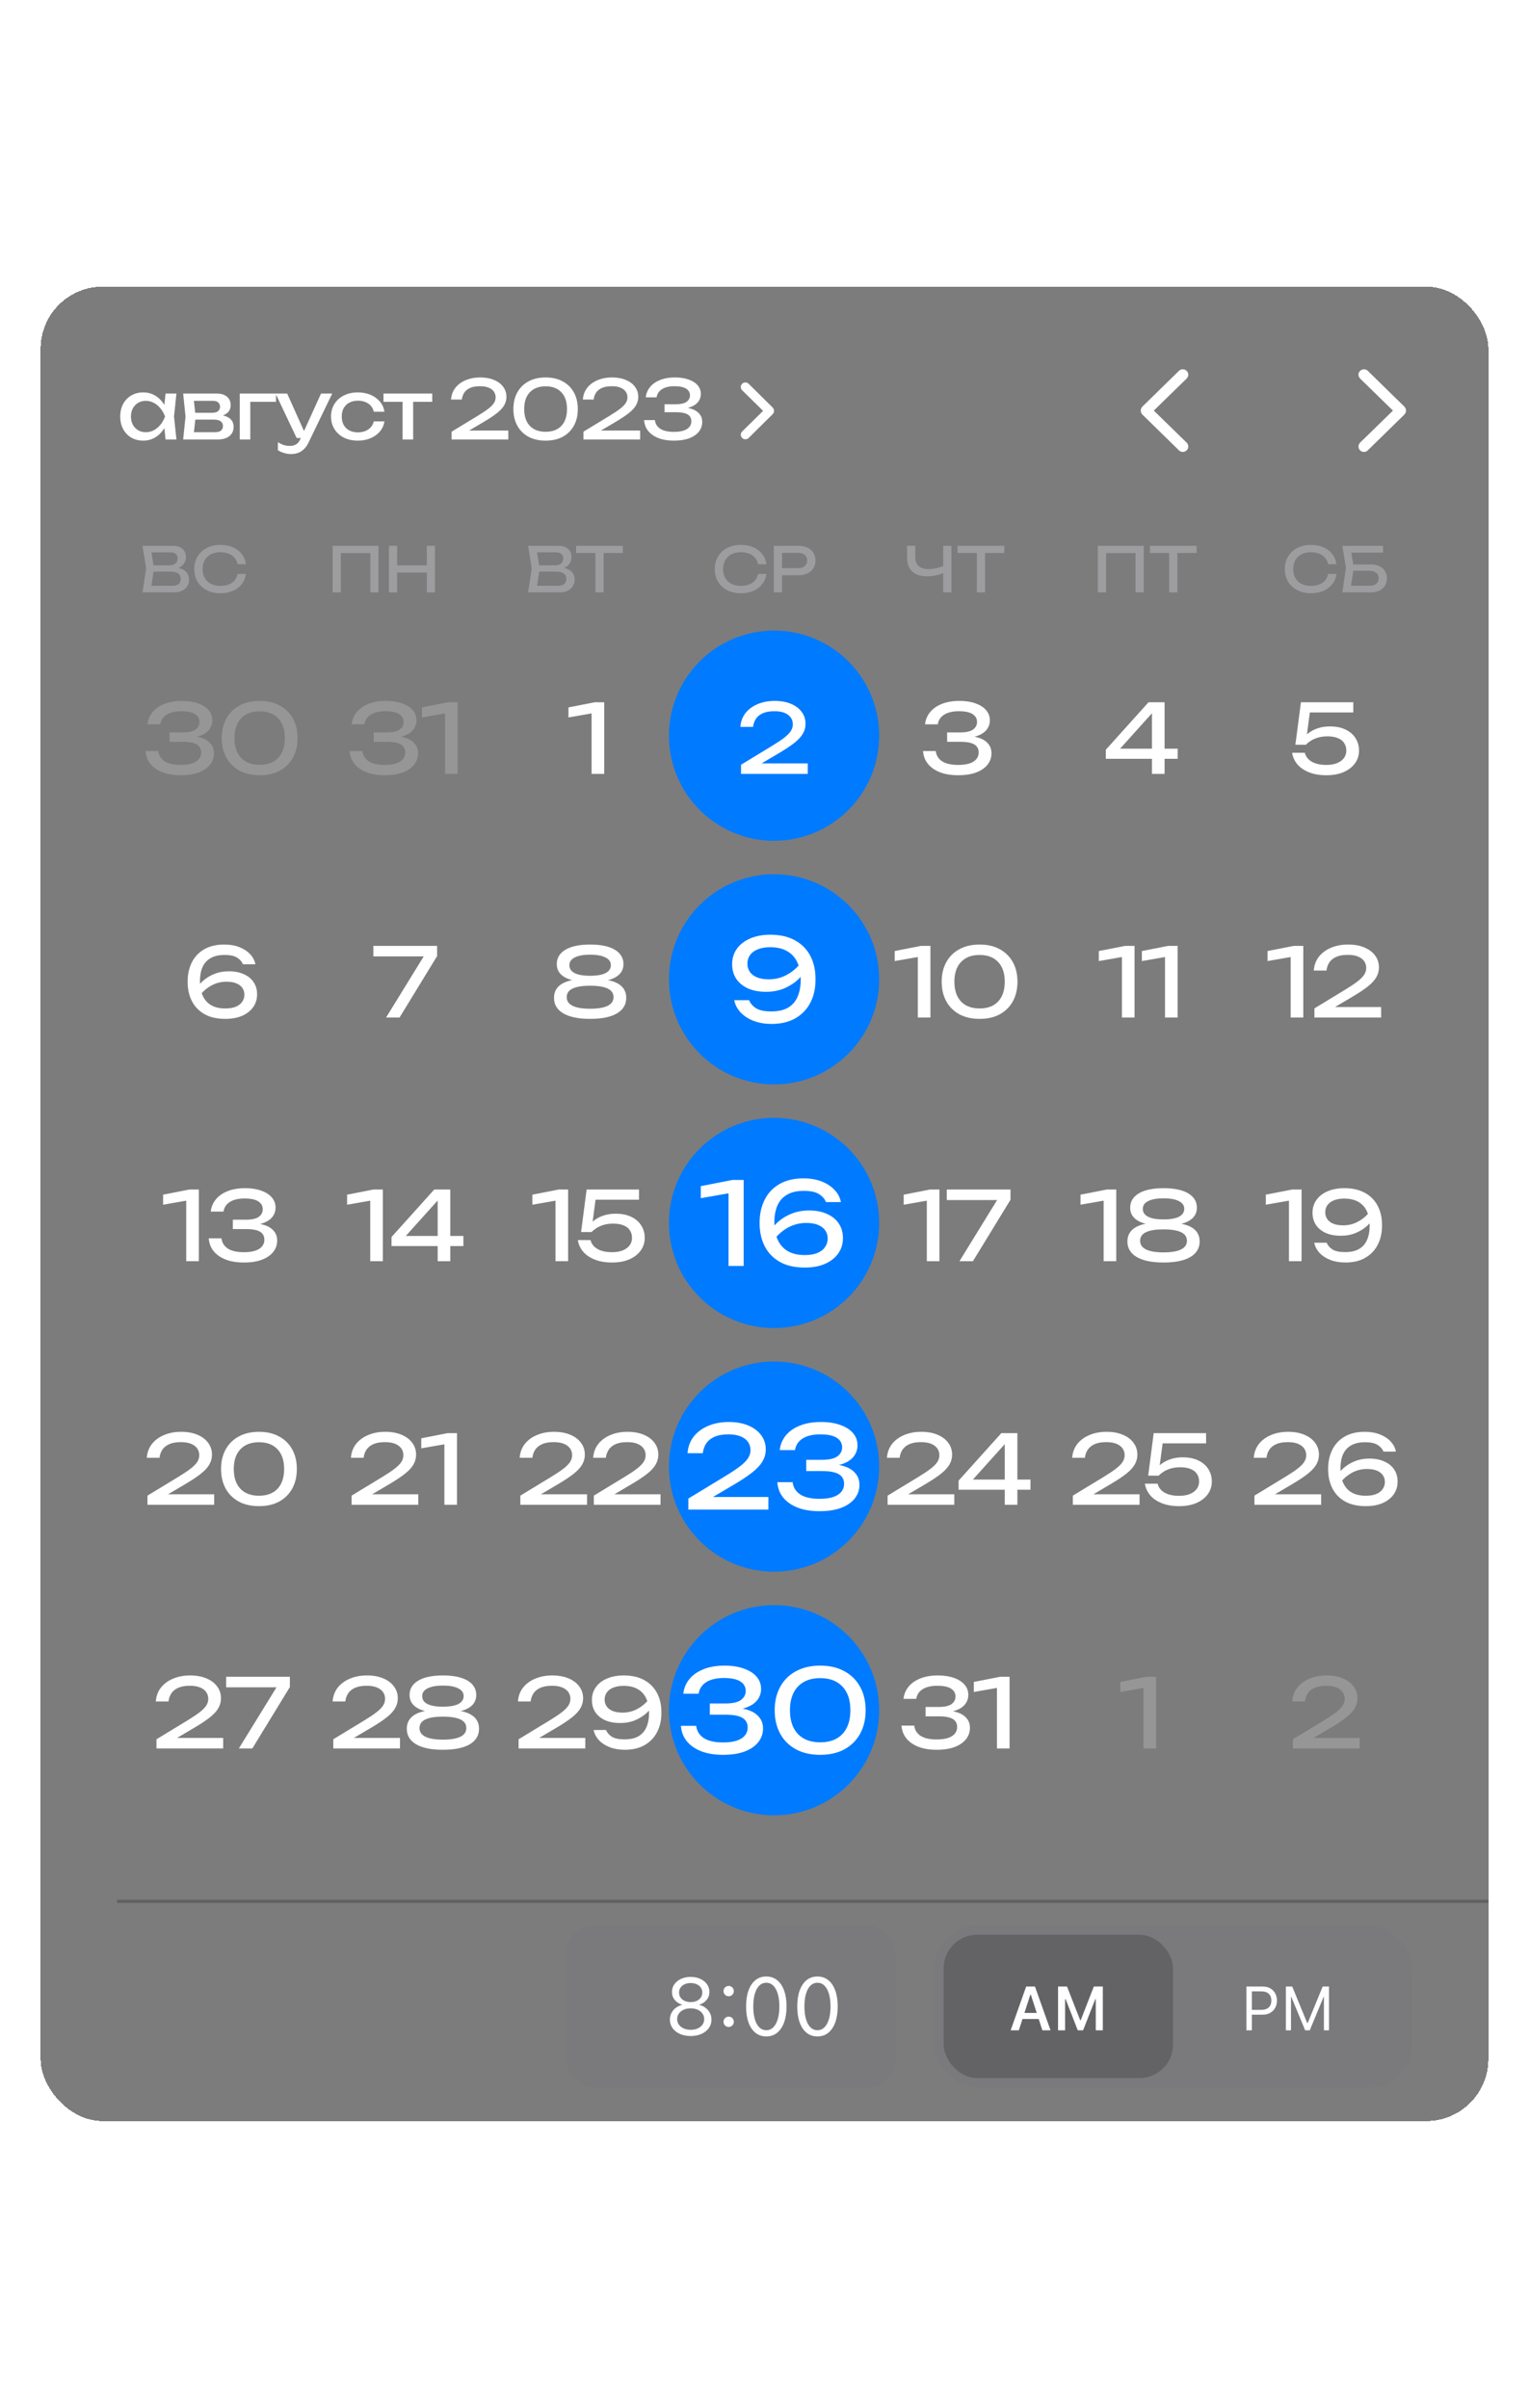 <?xml version="1.0" encoding="UTF-8"?> <svg xmlns="http://www.w3.org/2000/svg" width="320" height="504" viewBox="0 0 320 504" fill="none"> <g filter="url(#filter0_d_1188_1240)"> <g clip-path="url(#clip0_1188_1240)"> <rect x="8.5" y="50" width="303" height="384" rx="13" fill="#252525" fill-opacity="0.9" shape-rendering="crispEdges"></rect> <rect x="8.5" y="50" width="303" height="384" rx="13" fill="#7C7C7C" style="mix-blend-mode:overlay" shape-rendering="crispEdges"></rect> <path d="M238.75 75.949C238.75 76.118 238.779 76.275 238.838 76.418C238.903 76.561 239.001 76.698 239.131 76.828L246.738 84.269C246.96 84.491 247.227 84.602 247.539 84.602C247.754 84.602 247.946 84.549 248.115 84.445C248.291 84.348 248.431 84.211 248.535 84.035C248.639 83.866 248.691 83.677 248.691 83.469C248.691 83.156 248.571 82.88 248.33 82.639L241.475 75.949L248.33 69.26C248.571 69.019 248.691 68.745 248.691 68.439C248.691 68.225 248.639 68.033 248.535 67.863C248.431 67.694 248.291 67.561 248.115 67.463C247.946 67.359 247.754 67.307 247.539 67.307C247.227 67.307 246.96 67.414 246.738 67.629L239.131 75.07C239.001 75.201 238.903 75.337 238.838 75.481C238.779 75.624 238.75 75.78 238.75 75.949Z" fill="white"></path> <path d="M294.26 75.949C294.26 75.78 294.227 75.624 294.162 75.481C294.097 75.337 293.999 75.201 293.869 75.07L286.262 67.629C286.047 67.414 285.78 67.307 285.461 67.307C285.253 67.307 285.061 67.359 284.885 67.463C284.709 67.561 284.569 67.694 284.465 67.863C284.367 68.033 284.318 68.225 284.318 68.439C284.318 68.745 284.436 69.019 284.67 69.26L291.525 75.949L284.67 82.639C284.436 82.88 284.318 83.156 284.318 83.469C284.318 83.677 284.367 83.866 284.465 84.035C284.569 84.211 284.709 84.348 284.885 84.445C285.061 84.549 285.253 84.602 285.461 84.602C285.78 84.602 286.047 84.491 286.262 84.269L293.869 76.828C293.999 76.698 294.097 76.561 294.162 76.418C294.227 76.275 294.26 76.118 294.26 75.949Z" fill="white"></path> <path d="M34.649 82L34.275 78.43L34.717 77.189L34.275 75.965L34.649 72.378H36.927L36.417 77.189L36.927 82H34.649ZM35.329 77.189C35.114 78.198 34.757 79.082 34.258 79.841C33.759 80.6 33.142 81.19 32.405 81.609C31.68 82.028 30.869 82.238 29.974 82.238C29.033 82.238 28.2 82.028 27.475 81.609C26.75 81.178 26.183 80.583 25.775 79.824C25.367 79.065 25.163 78.186 25.163 77.189C25.163 76.18 25.367 75.302 25.775 74.554C26.183 73.795 26.75 73.205 27.475 72.786C28.2 72.355 29.033 72.14 29.974 72.14C30.869 72.14 31.68 72.35 32.405 72.769C33.142 73.188 33.759 73.778 34.258 74.537C34.768 75.285 35.125 76.169 35.329 77.189ZM27.407 77.189C27.407 77.835 27.537 78.407 27.798 78.906C28.07 79.393 28.438 79.779 28.903 80.062C29.368 80.334 29.9 80.47 30.501 80.47C31.113 80.47 31.68 80.334 32.201 80.062C32.722 79.779 33.181 79.393 33.578 78.906C33.986 78.407 34.309 77.835 34.547 77.189C34.309 76.543 33.986 75.976 33.578 75.489C33.181 74.99 32.722 74.605 32.201 74.333C31.68 74.05 31.113 73.908 30.501 73.908C29.9 73.908 29.368 74.05 28.903 74.333C28.438 74.605 28.07 74.99 27.798 75.489C27.537 75.976 27.407 76.543 27.407 77.189ZM38.333 82L38.826 77.189L38.333 72.378H45.303C46.232 72.378 46.958 72.593 47.479 73.024C48.011 73.455 48.278 74.05 48.278 74.809C48.278 75.512 48.011 76.078 47.479 76.509C46.958 76.928 46.227 77.178 45.286 77.257L45.456 76.849C46.566 76.872 47.416 77.098 48.006 77.529C48.595 77.96 48.89 78.566 48.89 79.348C48.89 80.175 48.59 80.827 47.989 81.303C47.4 81.768 46.578 82 45.524 82H38.333ZM40.475 81.456L39.625 80.47H44.963C45.563 80.47 45.994 80.357 46.255 80.13C46.527 79.892 46.663 79.563 46.663 79.144C46.663 78.77 46.51 78.458 46.204 78.209C45.909 77.96 45.41 77.835 44.708 77.835H40.101V76.407H44.385C44.963 76.407 45.382 76.294 45.643 76.067C45.915 75.829 46.051 75.523 46.051 75.149C46.051 74.786 45.932 74.492 45.694 74.265C45.467 74.027 45.082 73.908 44.538 73.908H39.642L40.475 72.939L40.951 77.189L40.475 81.456ZM57.772 72.378V74.112H51.363L52.383 73.092V82H50.173V72.378H57.772ZM60.983 85.043C60.416 85.043 59.901 84.969 59.436 84.822C58.983 84.686 58.558 84.493 58.161 84.244V82.561C58.592 82.833 59 83.031 59.385 83.156C59.782 83.281 60.224 83.343 60.711 83.343C61.176 83.343 61.589 83.235 61.952 83.02C62.315 82.816 62.615 82.453 62.853 81.932L67.188 72.378H69.534L64.553 82.68C64.281 83.247 63.958 83.7 63.584 84.04C63.221 84.391 62.819 84.646 62.377 84.805C61.946 84.964 61.482 85.043 60.983 85.043ZM62.088 81.694L57.668 72.378H60.099L64.281 81.694H62.088ZM80.45 78.209C80.337 79.002 80.025 79.705 79.515 80.317C79.005 80.918 78.354 81.388 77.56 81.728C76.767 82.068 75.883 82.238 74.908 82.238C73.798 82.238 72.817 82.028 71.967 81.609C71.129 81.178 70.471 80.583 69.995 79.824C69.519 79.065 69.281 78.186 69.281 77.189C69.281 76.192 69.519 75.313 69.995 74.554C70.471 73.795 71.129 73.205 71.967 72.786C72.817 72.355 73.798 72.14 74.908 72.14C75.883 72.14 76.767 72.31 77.56 72.65C78.354 72.99 79.005 73.466 79.515 74.078C80.025 74.679 80.337 75.381 80.45 76.186H78.223C78.065 75.461 77.685 74.894 77.084 74.486C76.484 74.078 75.758 73.874 74.908 73.874C74.228 73.874 73.633 74.01 73.123 74.282C72.613 74.543 72.217 74.922 71.933 75.421C71.661 75.908 71.525 76.498 71.525 77.189C71.525 77.869 71.661 78.458 71.933 78.957C72.217 79.456 72.613 79.841 73.123 80.113C73.633 80.374 74.228 80.504 74.908 80.504C75.77 80.504 76.501 80.294 77.101 79.875C77.702 79.456 78.076 78.9 78.223 78.209H80.45ZM84.255 73.143H86.465V82H84.255V73.143ZM80.26 72.378H90.46V74.112H80.26V72.378ZM94.396 73.636C94.464 72.695 94.764 71.879 95.297 71.188C95.841 70.497 96.56 69.964 97.456 69.59C98.351 69.205 99.371 69.012 100.516 69.012C101.604 69.012 102.556 69.182 103.372 69.522C104.199 69.862 104.839 70.338 105.293 70.95C105.757 71.562 105.99 72.27 105.99 73.075C105.99 73.698 105.837 74.276 105.531 74.809C105.236 75.342 104.743 75.886 104.052 76.441C103.372 76.985 102.448 77.603 101.281 78.294L97.048 80.793L96.759 80.13H106.381V82H94.515V80.368L99.938 77.07C100.89 76.492 101.638 75.993 102.182 75.574C102.737 75.143 103.134 74.741 103.372 74.367C103.61 73.993 103.729 73.596 103.729 73.177C103.729 72.735 103.61 72.338 103.372 71.987C103.134 71.636 102.771 71.358 102.284 71.154C101.808 70.95 101.196 70.848 100.448 70.848C99.598 70.848 98.901 70.973 98.357 71.222C97.813 71.471 97.405 71.811 97.133 72.242C96.872 72.661 96.713 73.126 96.657 73.636H94.396ZM114.195 82.238C112.801 82.238 111.599 81.966 110.591 81.422C109.582 80.867 108.806 80.096 108.262 79.11C107.718 78.113 107.446 76.951 107.446 75.625C107.446 74.299 107.718 73.143 108.262 72.157C108.806 71.16 109.582 70.389 110.591 69.845C111.599 69.29 112.801 69.012 114.195 69.012C115.589 69.012 116.784 69.29 117.782 69.845C118.79 70.389 119.567 71.16 120.111 72.157C120.655 73.143 120.927 74.299 120.927 75.625C120.927 76.951 120.655 78.113 120.111 79.11C119.567 80.096 118.79 80.867 117.782 81.422C116.784 81.966 115.589 82.238 114.195 82.238ZM114.195 80.385C115.611 80.385 116.711 79.971 117.493 79.144C118.275 78.305 118.666 77.132 118.666 75.625C118.666 74.118 118.275 72.95 117.493 72.123C116.711 71.284 115.611 70.865 114.195 70.865C112.778 70.865 111.673 71.284 110.88 72.123C110.098 72.95 109.707 74.118 109.707 75.625C109.707 77.132 110.098 78.305 110.88 79.144C111.673 79.971 112.778 80.385 114.195 80.385ZM121.984 73.636C122.052 72.695 122.352 71.879 122.885 71.188C123.429 70.497 124.148 69.964 125.044 69.59C125.939 69.205 126.959 69.012 128.104 69.012C129.192 69.012 130.144 69.182 130.96 69.522C131.787 69.862 132.427 70.338 132.881 70.95C133.345 71.562 133.578 72.27 133.578 73.075C133.578 73.698 133.425 74.276 133.119 74.809C132.824 75.342 132.331 75.886 131.64 76.441C130.96 76.985 130.036 77.603 128.869 78.294L124.636 80.793L124.347 80.13H133.969V82H122.103V80.368L127.526 77.07C128.478 76.492 129.226 75.993 129.77 75.574C130.325 75.143 130.722 74.741 130.96 74.367C131.198 73.993 131.317 73.596 131.317 73.177C131.317 72.735 131.198 72.338 130.96 71.987C130.722 71.636 130.359 71.358 129.872 71.154C129.396 70.95 128.784 70.848 128.036 70.848C127.186 70.848 126.489 70.973 125.945 71.222C125.401 71.471 124.993 71.811 124.721 72.242C124.46 72.661 124.301 73.126 124.245 73.636H121.984ZM135.153 73.177C135.232 72.395 135.515 71.692 136.003 71.069C136.501 70.434 137.193 69.936 138.077 69.573C138.972 69.199 140.037 69.012 141.273 69.012C142.372 69.012 143.324 69.159 144.129 69.454C144.945 69.737 145.574 70.14 146.016 70.661C146.458 71.171 146.679 71.777 146.679 72.48C146.679 73.069 146.503 73.602 146.152 74.078C145.812 74.543 145.29 74.911 144.588 75.183C143.885 75.455 143.007 75.591 141.953 75.591V75.268C142.995 75.223 143.891 75.319 144.639 75.557C145.387 75.784 145.959 76.135 146.356 76.611C146.764 77.076 146.968 77.648 146.968 78.328C146.968 79.087 146.735 79.762 146.271 80.351C145.806 80.94 145.132 81.405 144.248 81.745C143.375 82.074 142.304 82.238 141.035 82.238C139.799 82.238 138.723 82.062 137.805 81.711C136.887 81.348 136.167 80.844 135.646 80.198C135.136 79.552 134.852 78.798 134.796 77.937H137.057C137.159 78.73 137.544 79.342 138.213 79.773C138.881 80.192 139.822 80.402 141.035 80.402C142.247 80.402 143.16 80.204 143.772 79.807C144.384 79.41 144.69 78.866 144.69 78.175C144.69 77.767 144.582 77.427 144.367 77.155C144.163 76.872 143.817 76.656 143.33 76.509C142.854 76.362 142.208 76.288 141.392 76.288H139.08V74.622H141.392C142.446 74.622 143.211 74.452 143.687 74.112C144.163 73.761 144.401 73.313 144.401 72.769C144.401 72.168 144.134 71.698 143.602 71.358C143.08 71.018 142.264 70.848 141.154 70.848C140.066 70.848 139.199 71.052 138.553 71.46C137.918 71.857 137.538 72.429 137.414 73.177H135.153Z" fill="white"></path> <path d="M161.988 76.007C161.988 75.719 161.874 75.467 161.647 75.251L156.675 70.329C156.493 70.147 156.271 70.055 156.011 70.055C155.74 70.055 155.51 70.149 155.322 70.337C155.134 70.52 155.04 70.744 155.04 71.01C155.04 71.275 155.142 71.511 155.347 71.715L159.705 76.007L155.347 80.298C155.142 80.503 155.04 80.738 155.04 81.004C155.04 81.269 155.134 81.496 155.322 81.685C155.51 81.867 155.74 81.959 156.011 81.959C156.271 81.959 156.493 81.867 156.675 81.685L161.647 76.762C161.764 76.646 161.849 76.527 161.905 76.405C161.96 76.284 161.988 76.151 161.988 76.007Z" fill="white"></path> <path d="M36.075 109.164L36.244 108.787C37.015 108.796 37.644 108.913 38.129 109.138C38.623 109.363 38.983 109.667 39.208 110.048C39.442 110.429 39.559 110.858 39.559 111.335C39.559 111.855 39.433 112.314 39.182 112.713C38.939 113.112 38.58 113.428 38.103 113.662C37.626 113.887 37.032 114 36.322 114H29.822L30.589 108.995L29.822 104.25H36.088C36.989 104.25 37.682 104.462 38.168 104.887C38.662 105.303 38.909 105.879 38.909 106.616C38.909 107.006 38.813 107.387 38.623 107.76C38.441 108.124 38.142 108.436 37.726 108.696C37.319 108.947 36.768 109.103 36.075 109.164ZM31.551 113.519L30.888 112.622H36.127C36.664 112.622 37.08 112.501 37.375 112.258C37.678 112.007 37.83 111.651 37.83 111.192C37.83 110.707 37.652 110.33 37.297 110.061C36.95 109.792 36.434 109.658 35.75 109.658H31.525V108.332H35.581C36.04 108.332 36.422 108.206 36.725 107.955C37.028 107.695 37.18 107.327 37.18 106.85C37.18 106.495 37.054 106.204 36.803 105.979C36.551 105.745 36.188 105.628 35.711 105.628H30.888L31.551 104.731L32.24 108.995L31.551 113.519ZM51.45 110.139C51.363 110.936 51.081 111.643 50.605 112.258C50.137 112.865 49.521 113.337 48.759 113.675C47.996 114.013 47.125 114.182 46.146 114.182C45.054 114.182 44.096 113.97 43.273 113.545C42.449 113.12 41.808 112.531 41.349 111.777C40.889 111.014 40.66 110.13 40.66 109.125C40.66 108.12 40.889 107.24 41.349 106.486C41.808 105.723 42.449 105.13 43.273 104.705C44.096 104.28 45.054 104.068 46.146 104.068C47.125 104.068 47.996 104.237 48.759 104.575C49.521 104.913 50.137 105.385 50.605 105.992C51.081 106.599 51.363 107.305 51.45 108.111H49.721C49.625 107.591 49.417 107.145 49.097 106.772C48.785 106.399 48.377 106.113 47.875 105.914C47.372 105.706 46.791 105.602 46.133 105.602C45.37 105.602 44.707 105.745 44.144 106.031C43.589 106.317 43.16 106.724 42.857 107.253C42.553 107.782 42.402 108.406 42.402 109.125C42.402 109.844 42.553 110.468 42.857 110.997C43.16 111.526 43.589 111.933 44.144 112.219C44.707 112.505 45.37 112.648 46.133 112.648C46.791 112.648 47.372 112.548 47.875 112.349C48.377 112.15 48.785 111.864 49.097 111.491C49.417 111.11 49.625 110.659 49.721 110.139H51.45Z" fill="#EBEBF5" fill-opacity="0.3"></path> <path d="M79.212 104.25V114H77.509V104.991L78.289 105.771H70.554L71.334 104.991V114H69.618V104.25H79.212ZM81.4 104.25H83.116V114H81.4V104.25ZM89.33 104.25H91.046V114H89.33V104.25ZM82.323 108.332H90.149V109.84H82.323V108.332Z" fill="#EBEBF5" fill-opacity="0.3"></path> <path d="M116.777 109.164L116.946 108.787C117.717 108.796 118.345 108.913 118.831 109.138C119.325 109.363 119.684 109.667 119.91 110.048C120.144 110.429 120.261 110.858 120.261 111.335C120.261 111.855 120.135 112.314 119.884 112.713C119.641 113.112 119.281 113.428 118.805 113.662C118.328 113.887 117.734 114 117.024 114H110.524L111.291 108.995L110.524 104.25H116.79C117.691 104.25 118.384 104.462 118.87 104.887C119.364 105.303 119.611 105.879 119.611 106.616C119.611 107.006 119.515 107.387 119.325 107.76C119.143 108.124 118.844 108.436 118.428 108.696C118.02 108.947 117.47 109.103 116.777 109.164ZM112.253 113.519L111.59 112.622H116.829C117.366 112.622 117.782 112.501 118.077 112.258C118.38 112.007 118.532 111.651 118.532 111.192C118.532 110.707 118.354 110.33 117.999 110.061C117.652 109.792 117.136 109.658 116.452 109.658H112.227V108.332H116.283C116.742 108.332 117.123 108.206 117.427 107.955C117.73 107.695 117.882 107.327 117.882 106.85C117.882 106.495 117.756 106.204 117.505 105.979C117.253 105.745 116.889 105.628 116.413 105.628H111.59L112.253 104.731L112.942 108.995L112.253 113.519ZM124.608 105.043H126.324V114H124.608V105.043ZM120.578 104.25H130.354V105.758H120.578V104.25Z" fill="#EBEBF5" fill-opacity="0.3"></path> <path d="M160.381 110.139C160.294 110.936 160.013 111.643 159.536 112.258C159.068 112.865 158.453 113.337 157.69 113.675C156.927 114.013 156.056 114.182 155.077 114.182C153.985 114.182 153.027 113.97 152.204 113.545C151.381 113.12 150.739 112.531 150.28 111.777C149.821 111.014 149.591 110.13 149.591 109.125C149.591 108.12 149.821 107.24 150.28 106.486C150.739 105.723 151.381 105.13 152.204 104.705C153.027 104.28 153.985 104.068 155.077 104.068C156.056 104.068 156.927 104.237 157.69 104.575C158.453 104.913 159.068 105.385 159.536 105.992C160.013 106.599 160.294 107.305 160.381 108.111H158.652C158.557 107.591 158.349 107.145 158.028 106.772C157.716 106.399 157.309 106.113 156.806 105.914C156.303 105.706 155.723 105.602 155.064 105.602C154.301 105.602 153.638 105.745 153.075 106.031C152.52 106.317 152.091 106.724 151.788 107.253C151.485 107.782 151.333 108.406 151.333 109.125C151.333 109.844 151.485 110.468 151.788 110.997C152.091 111.526 152.52 111.933 153.075 112.219C153.638 112.505 154.301 112.648 155.064 112.648C155.723 112.648 156.303 112.548 156.806 112.349C157.309 112.15 157.716 111.864 158.028 111.491C158.349 111.11 158.557 110.659 158.652 110.139H160.381ZM167.116 104.25C167.844 104.25 168.473 104.38 169.001 104.64C169.539 104.9 169.95 105.264 170.236 105.732C170.531 106.191 170.678 106.724 170.678 107.331C170.678 107.938 170.531 108.475 170.236 108.943C169.95 109.402 169.539 109.762 169.001 110.022C168.473 110.282 167.844 110.412 167.116 110.412H162.735V108.93H167.051C167.641 108.93 168.1 108.787 168.429 108.501C168.767 108.215 168.936 107.825 168.936 107.331C168.936 106.837 168.767 106.447 168.429 106.161C168.1 105.875 167.641 105.732 167.051 105.732H162.904L163.671 104.874V114H161.955V104.25H167.116Z" fill="#EBEBF5" fill-opacity="0.3"></path> <path d="M193.983 110.633C192.64 110.633 191.613 110.295 190.902 109.619C190.191 108.943 189.836 107.964 189.836 106.681V104.25H191.552V106.551C191.552 107.392 191.786 108.033 192.254 108.475C192.722 108.908 193.411 109.125 194.321 109.125C194.841 109.125 195.387 109.064 195.959 108.943C196.531 108.813 197.099 108.635 197.662 108.41L197.779 109.801C197.207 110.07 196.592 110.278 195.933 110.425C195.283 110.564 194.633 110.633 193.983 110.633ZM197.402 114V104.25H199.118V114H197.402ZM204.446 105.043H206.162V114H204.446V105.043ZM200.416 104.25H210.192V105.758H200.416V104.25Z" fill="#EBEBF5" fill-opacity="0.3"></path> <path d="M239.365 104.25V114H237.662V104.991L238.442 105.771H230.707L231.487 104.991V114H229.771V104.25H239.365ZM244.698 105.043H246.414V114H244.698V105.043ZM240.668 104.25H250.444V105.758H240.668V104.25Z" fill="#EBEBF5" fill-opacity="0.3"></path> <path d="M279.69 110.139C279.604 110.936 279.322 111.643 278.845 112.258C278.377 112.865 277.762 113.337 276.999 113.675C276.237 114.013 275.366 114.182 274.386 114.182C273.294 114.182 272.337 113.97 271.513 113.545C270.69 113.12 270.049 112.531 269.589 111.777C269.13 111.014 268.9 110.13 268.9 109.125C268.9 108.12 269.13 107.24 269.589 106.486C270.049 105.723 270.69 105.13 271.513 104.705C272.337 104.28 273.294 104.068 274.386 104.068C275.366 104.068 276.237 104.237 276.999 104.575C277.762 104.913 278.377 105.385 278.845 105.992C279.322 106.599 279.604 107.305 279.69 108.111H277.961C277.866 107.591 277.658 107.145 277.337 106.772C277.025 106.399 276.618 106.113 276.115 105.914C275.613 105.706 275.032 105.602 274.373 105.602C273.611 105.602 272.948 105.745 272.384 106.031C271.83 106.317 271.401 106.724 271.097 107.253C270.794 107.782 270.642 108.406 270.642 109.125C270.642 109.844 270.794 110.468 271.097 110.997C271.401 111.526 271.83 111.933 272.384 112.219C272.948 112.505 273.611 112.648 274.373 112.648C275.032 112.648 275.613 112.548 276.115 112.349C276.618 112.15 277.025 111.864 277.337 111.491C277.658 111.11 277.866 110.659 277.961 110.139H279.69ZM282.305 108.15H286.855C287.583 108.15 288.198 108.276 288.701 108.527C289.212 108.77 289.598 109.112 289.858 109.554C290.127 109.987 290.261 110.499 290.261 111.088C290.261 111.669 290.122 112.18 289.845 112.622C289.568 113.055 289.173 113.393 288.662 113.636C288.151 113.879 287.548 114 286.855 114H280.927L281.694 108.852L280.927 104.25H289.455V105.68H282.006L282.656 104.809L283.332 108.826L282.63 113.48L281.967 112.622H286.699C287.262 112.622 287.709 112.483 288.038 112.206C288.376 111.92 288.545 111.534 288.545 111.049C288.545 110.564 288.376 110.182 288.038 109.905C287.7 109.619 287.249 109.476 286.686 109.476H282.305V108.15Z" fill="#EBEBF5" fill-opacity="0.3"></path> <g opacity="0.2"> <path d="M30.877 141.62C30.97 140.7 31.304 139.873 31.877 139.14C32.464 138.393 33.277 137.807 34.317 137.38C35.37 136.94 36.624 136.72 38.077 136.72C39.37 136.72 40.49 136.893 41.437 137.24C42.397 137.573 43.137 138.047 43.657 138.66C44.177 139.26 44.437 139.973 44.437 140.8C44.437 141.493 44.23 142.12 43.817 142.68C43.417 143.227 42.804 143.66 41.977 143.98C41.15 144.3 40.117 144.46 38.877 144.46V144.08C40.104 144.027 41.157 144.14 42.037 144.42C42.917 144.687 43.59 145.1 44.057 145.66C44.537 146.207 44.777 146.88 44.777 147.68C44.777 148.573 44.504 149.367 43.957 150.06C43.41 150.753 42.617 151.3 41.577 151.7C40.55 152.087 39.29 152.28 37.797 152.28C36.344 152.28 35.077 152.073 33.997 151.66C32.917 151.233 32.07 150.64 31.457 149.88C30.857 149.12 30.524 148.233 30.457 147.22H33.117C33.237 148.153 33.69 148.873 34.477 149.38C35.264 149.873 36.37 150.12 37.797 150.12C39.224 150.12 40.297 149.887 41.017 149.42C41.737 148.953 42.097 148.313 42.097 147.5C42.097 147.02 41.97 146.62 41.717 146.3C41.477 145.967 41.07 145.713 40.497 145.54C39.937 145.367 39.177 145.28 38.217 145.28H35.497V143.32H38.217C39.457 143.32 40.357 143.12 40.917 142.72C41.477 142.307 41.757 141.78 41.757 141.14C41.757 140.433 41.444 139.88 40.817 139.48C40.204 139.08 39.244 138.88 37.937 138.88C36.657 138.88 35.637 139.12 34.877 139.6C34.13 140.067 33.684 140.74 33.537 141.62H30.877ZM54.351 152.28C52.711 152.28 51.298 151.96 50.111 151.32C48.925 150.667 48.011 149.76 47.371 148.6C46.731 147.427 46.411 146.06 46.411 144.5C46.411 142.94 46.731 141.58 47.371 140.42C48.011 139.247 48.925 138.34 50.111 137.7C51.298 137.047 52.711 136.72 54.351 136.72C55.991 136.72 57.398 137.047 58.571 137.7C59.758 138.34 60.671 139.247 61.311 140.42C61.951 141.58 62.271 142.94 62.271 144.5C62.271 146.06 61.951 147.427 61.311 148.6C60.671 149.76 59.758 150.667 58.571 151.32C57.398 151.96 55.991 152.28 54.351 152.28ZM54.351 150.1C56.018 150.1 57.311 149.613 58.231 148.64C59.151 147.653 59.611 146.273 59.611 144.5C59.611 142.727 59.151 141.353 58.231 140.38C57.311 139.393 56.018 138.9 54.351 138.9C52.685 138.9 51.385 139.393 50.451 140.38C49.531 141.353 49.071 142.727 49.071 144.5C49.071 146.273 49.531 147.653 50.451 148.64C51.385 149.613 52.685 150.1 54.351 150.1Z" fill="white"></path> </g> <g opacity="0.2"> <path d="M73.596 141.62C73.689 140.7 74.022 139.873 74.596 139.14C75.183 138.393 75.996 137.807 77.036 137.38C78.089 136.94 79.343 136.72 80.796 136.72C82.089 136.72 83.209 136.893 84.156 137.24C85.116 137.573 85.856 138.047 86.376 138.66C86.896 139.26 87.156 139.973 87.156 140.8C87.156 141.493 86.949 142.12 86.536 142.68C86.136 143.227 85.522 143.66 84.696 143.98C83.869 144.3 82.836 144.46 81.596 144.46V144.08C82.823 144.027 83.876 144.14 84.756 144.42C85.636 144.687 86.309 145.1 86.776 145.66C87.256 146.207 87.496 146.88 87.496 147.68C87.496 148.573 87.222 149.367 86.676 150.06C86.129 150.753 85.336 151.3 84.296 151.7C83.269 152.087 82.009 152.28 80.516 152.28C79.062 152.28 77.796 152.073 76.716 151.66C75.636 151.233 74.789 150.64 74.176 149.88C73.576 149.12 73.243 148.233 73.176 147.22H75.836C75.956 148.153 76.409 148.873 77.196 149.38C77.983 149.873 79.089 150.12 80.516 150.12C81.942 150.12 83.016 149.887 83.736 149.42C84.456 148.953 84.816 148.313 84.816 147.5C84.816 147.02 84.689 146.62 84.436 146.3C84.196 145.967 83.789 145.713 83.216 145.54C82.656 145.367 81.896 145.28 80.936 145.28H78.216V143.32H80.936C82.176 143.32 83.076 143.12 83.636 142.72C84.196 142.307 84.476 141.78 84.476 141.14C84.476 140.433 84.162 139.88 83.536 139.48C82.922 139.08 81.963 138.88 80.656 138.88C79.376 138.88 78.356 139.12 77.596 139.6C76.849 140.067 76.403 140.74 76.256 141.62H73.596ZM95.79 137V152H93.15V137.8L94.59 139.08L88.31 140.18V138.08L93.81 137H95.79Z" fill="white"></path> </g> <path d="M126.453 137V152H123.813V137.8L125.253 139.08L118.973 140.18V138.08L124.473 137H126.453Z" fill="white"></path> <circle cx="162" cy="144" r="22" fill="#007AFF"></circle> <path d="M154.949 142.16C155.029 141.053 155.383 140.093 156.009 139.28C156.649 138.467 157.496 137.84 158.549 137.4C159.603 136.947 160.803 136.72 162.149 136.72C163.429 136.72 164.549 136.92 165.509 137.32C166.483 137.72 167.236 138.28 167.769 139C168.316 139.72 168.589 140.553 168.589 141.5C168.589 142.233 168.409 142.913 168.049 143.54C167.703 144.167 167.123 144.807 166.309 145.46C165.509 146.1 164.423 146.827 163.049 147.64L158.069 150.58L157.729 149.8H169.049V152H155.089V150.08L161.469 146.2C162.589 145.52 163.469 144.933 164.109 144.44C164.763 143.933 165.229 143.46 165.509 143.02C165.789 142.58 165.929 142.113 165.929 141.62C165.929 141.1 165.789 140.633 165.509 140.22C165.229 139.807 164.803 139.48 164.229 139.24C163.669 139 162.949 138.88 162.069 138.88C161.069 138.88 160.249 139.027 159.609 139.32C158.969 139.613 158.489 140.013 158.169 140.52C157.863 141.013 157.676 141.56 157.609 142.16H154.949Z" fill="white"></path> <path d="M193.603 141.62C193.696 140.7 194.03 139.873 194.603 139.14C195.19 138.393 196.003 137.807 197.043 137.38C198.096 136.94 199.35 136.72 200.803 136.72C202.096 136.72 203.216 136.893 204.163 137.24C205.123 137.573 205.863 138.047 206.383 138.66C206.903 139.26 207.163 139.973 207.163 140.8C207.163 141.493 206.956 142.12 206.543 142.68C206.143 143.227 205.53 143.66 204.703 143.98C203.876 144.3 202.843 144.46 201.603 144.46V144.08C202.83 144.027 203.883 144.14 204.763 144.42C205.643 144.687 206.316 145.1 206.783 145.66C207.263 146.207 207.503 146.88 207.503 147.68C207.503 148.573 207.23 149.367 206.683 150.06C206.136 150.753 205.343 151.3 204.303 151.7C203.276 152.087 202.016 152.28 200.523 152.28C199.07 152.28 197.803 152.073 196.723 151.66C195.643 151.233 194.796 150.64 194.183 149.88C193.583 149.12 193.25 148.233 193.183 147.22H195.843C195.963 148.153 196.416 148.873 197.203 149.38C197.99 149.873 199.096 150.12 200.523 150.12C201.95 150.12 203.023 149.887 203.743 149.42C204.463 148.953 204.823 148.313 204.823 147.5C204.823 147.02 204.696 146.62 204.443 146.3C204.203 145.967 203.796 145.713 203.223 145.54C202.663 145.367 201.903 145.28 200.943 145.28H198.223V143.32H200.943C202.183 143.32 203.083 143.12 203.643 142.72C204.203 142.307 204.483 141.78 204.483 141.14C204.483 140.433 204.17 139.88 203.543 139.48C202.93 139.08 201.97 138.88 200.663 138.88C199.383 138.88 198.363 139.12 197.603 139.6C196.856 140.067 196.41 140.74 196.263 141.62H193.603Z" fill="white"></path> <path d="M243.733 137V152H241.093V138.1H242.173L233.573 147.66L233.513 146.72H246.473V148.84H231.433V146.94L240.373 137H243.733Z" fill="white"></path> <path d="M272.266 137H283.226V139.14H273.126L274.226 138.44L273.386 144.76L272.606 144.78C272.913 144.313 273.326 143.873 273.846 143.46C274.379 143.047 275.019 142.713 275.766 142.46C276.526 142.193 277.379 142.06 278.326 142.06C279.633 142.06 280.739 142.287 281.646 142.74C282.553 143.18 283.239 143.78 283.706 144.54C284.186 145.3 284.426 146.16 284.426 147.12C284.426 148.12 284.146 149.007 283.586 149.78C283.026 150.553 282.233 151.167 281.206 151.62C280.193 152.06 278.986 152.28 277.586 152.28C276.186 152.28 274.973 152.073 273.946 151.66C272.919 151.247 272.106 150.687 271.506 149.98C270.919 149.26 270.559 148.46 270.426 147.58H273.086C273.273 148.367 273.753 148.987 274.526 149.44C275.299 149.893 276.319 150.12 277.586 150.12C278.439 150.12 279.173 150 279.786 149.76C280.413 149.507 280.899 149.16 281.246 148.72C281.593 148.267 281.766 147.733 281.766 147.12C281.766 146.52 281.619 146 281.326 145.56C281.046 145.107 280.613 144.76 280.026 144.52C279.453 144.267 278.719 144.14 277.826 144.14C277.093 144.14 276.433 144.227 275.846 144.4C275.273 144.573 274.773 144.793 274.346 145.06C273.933 145.327 273.586 145.607 273.306 145.9H271.106L272.266 137Z" fill="white"></path> <path d="M46.928 187.72C48.115 187.72 49.168 187.9 50.088 188.26C51.008 188.62 51.761 189.113 52.348 189.74C52.935 190.353 53.301 191.06 53.448 191.86H50.848C50.635 191.313 50.235 190.853 49.648 190.48C49.061 190.093 48.175 189.9 46.988 189.9C45.788 189.9 44.808 190.127 44.048 190.58C43.288 191.02 42.728 191.653 42.368 192.48C42.021 193.293 41.848 194.273 41.848 195.42C41.848 196.607 42.048 197.627 42.448 198.48C42.848 199.333 43.441 199.987 44.228 200.44C45.015 200.88 45.988 201.1 47.148 201.1C48.028 201.1 48.761 200.98 49.348 200.74C49.948 200.487 50.395 200.14 50.688 199.7C50.995 199.26 51.148 198.767 51.148 198.22C51.148 197.7 51.015 197.24 50.748 196.84C50.481 196.427 50.068 196.1 49.508 195.86C48.961 195.62 48.255 195.5 47.388 195.5C46.228 195.5 45.155 195.78 44.168 196.34C43.181 196.9 42.361 197.627 41.708 198.52L40.588 197.7C41.028 196.887 41.595 196.153 42.288 195.5C42.995 194.833 43.815 194.307 44.748 193.92C45.695 193.52 46.748 193.32 47.908 193.32C49.095 193.32 50.128 193.52 51.008 193.92C51.901 194.307 52.588 194.86 53.068 195.58C53.561 196.3 53.808 197.153 53.808 198.14C53.808 199.153 53.535 200.047 52.988 200.82C52.441 201.593 51.668 202.2 50.668 202.64C49.681 203.067 48.508 203.28 47.148 203.28C45.428 203.28 43.981 202.953 42.808 202.3C41.635 201.633 40.748 200.713 40.148 199.54C39.561 198.367 39.268 197.02 39.268 195.5C39.268 193.98 39.561 192.633 40.148 191.46C40.735 190.287 41.595 189.373 42.728 188.72C43.875 188.053 45.275 187.72 46.928 187.72Z" fill="white"></path> <path d="M80.799 203L89.159 189.42L89.139 190.2H78.139V188H91.479V190.14L83.619 203H80.799Z" fill="white"></path> <path d="M123.505 187.72C125.732 187.72 127.452 188.08 128.665 188.8C129.878 189.52 130.485 190.527 130.485 191.82C130.485 193.007 129.932 193.92 128.825 194.56C127.718 195.2 126.172 195.5 124.185 195.46V195.04C126.372 194.92 128.065 195.193 129.265 195.86C130.465 196.527 131.065 197.533 131.065 198.88C131.065 200.28 130.412 201.367 129.105 202.14C127.798 202.9 125.932 203.28 123.505 203.28C121.092 203.28 119.225 202.9 117.905 202.14C116.598 201.367 115.945 200.28 115.945 198.88C115.945 197.533 116.545 196.527 117.745 195.86C118.958 195.18 120.652 194.907 122.825 195.04V195.46C120.852 195.5 119.305 195.2 118.185 194.56C117.078 193.92 116.525 193.007 116.525 191.82C116.525 190.527 117.132 189.52 118.345 188.8C119.558 188.08 121.278 187.72 123.505 187.72ZM123.505 201.16C125.092 201.16 126.305 200.96 127.145 200.56C127.985 200.147 128.405 199.54 128.405 198.74C128.405 197.913 127.985 197.307 127.145 196.92C126.305 196.533 125.092 196.34 123.505 196.34C121.918 196.34 120.705 196.533 119.865 196.92C119.025 197.307 118.605 197.913 118.605 198.74C118.605 199.54 119.025 200.147 119.865 200.56C120.705 200.96 121.918 201.16 123.505 201.16ZM123.505 194.26C124.425 194.26 125.205 194.18 125.845 194.02C126.498 193.86 126.992 193.613 127.325 193.28C127.672 192.947 127.845 192.533 127.845 192.04C127.845 191.333 127.465 190.793 126.705 190.42C125.958 190.033 124.892 189.84 123.505 189.84C122.132 189.84 121.065 190.033 120.305 190.42C119.545 190.793 119.165 191.333 119.165 192.04C119.165 192.533 119.332 192.947 119.665 193.28C120.012 193.613 120.505 193.86 121.145 194.02C121.798 194.18 122.585 194.26 123.505 194.26Z" fill="white"></path> <circle cx="162" cy="195" r="22" fill="#007AFF"></circle> <path d="M161.482 204.336C160.074 204.336 158.81 204.12 157.69 203.688C156.586 203.256 155.682 202.664 154.978 201.912C154.29 201.16 153.85 200.312 153.658 199.368H156.778C157.034 200.024 157.514 200.584 158.218 201.048C158.922 201.496 159.986 201.72 161.41 201.72C162.866 201.72 164.042 201.456 164.938 200.928C165.85 200.384 166.514 199.616 166.93 198.624C167.362 197.632 167.578 196.456 167.578 195.096C167.578 193.656 167.338 192.432 166.858 191.424C166.378 190.4 165.666 189.624 164.722 189.096C163.778 188.552 162.61 188.28 161.218 188.28C160.162 188.28 159.274 188.432 158.554 188.736C157.85 189.024 157.314 189.432 156.946 189.96C156.594 190.472 156.418 191.064 156.418 191.736C156.418 192.344 156.578 192.896 156.898 193.392C157.218 193.888 157.714 194.28 158.386 194.568C159.058 194.856 159.906 195 160.93 195C162.322 195 163.61 194.664 164.794 193.992C165.978 193.32 166.962 192.448 167.746 191.376L169.09 192.36C168.578 193.336 167.898 194.224 167.05 195.024C166.202 195.808 165.21 196.44 164.074 196.92C162.954 197.384 161.698 197.616 160.306 197.616C158.882 197.616 157.634 197.384 156.562 196.92C155.506 196.44 154.682 195.768 154.09 194.904C153.514 194.024 153.226 193 153.226 191.832C153.226 190.616 153.554 189.544 154.21 188.616C154.866 187.688 155.794 186.968 156.994 186.456C158.194 185.928 159.602 185.664 161.218 185.664C163.282 185.664 165.018 186.064 166.426 186.864C167.834 187.648 168.898 188.744 169.618 190.152C170.338 191.544 170.69 193.16 170.674 195C170.69 196.824 170.338 198.44 169.618 199.848C168.914 201.24 167.874 202.336 166.498 203.136C165.138 203.936 163.466 204.336 161.482 204.336Z" fill="white"></path> <path d="M194.727 188V203H192.087V188.8L193.527 190.08L187.247 191.18V189.08L192.747 188H194.727ZM205.021 203.28C203.381 203.28 201.968 202.96 200.781 202.32C199.595 201.667 198.681 200.76 198.041 199.6C197.401 198.427 197.081 197.06 197.081 195.5C197.081 193.94 197.401 192.58 198.041 191.42C198.681 190.247 199.595 189.34 200.781 188.7C201.968 188.047 203.381 187.72 205.021 187.72C206.661 187.72 208.068 188.047 209.241 188.7C210.428 189.34 211.341 190.247 211.981 191.42C212.621 192.58 212.941 193.94 212.941 195.5C212.941 197.06 212.621 198.427 211.981 199.6C211.341 200.76 210.428 201.667 209.241 202.32C208.068 202.96 206.661 203.28 205.021 203.28ZM205.021 201.1C206.688 201.1 207.981 200.613 208.901 199.64C209.821 198.653 210.281 197.273 210.281 195.5C210.281 193.727 209.821 192.353 208.901 191.38C207.981 190.393 206.688 189.9 205.021 189.9C203.355 189.9 202.055 190.393 201.121 191.38C200.201 192.353 199.741 193.727 199.741 195.5C199.741 197.273 200.201 198.653 201.121 199.64C202.055 200.613 203.355 201.1 205.021 201.1Z" fill="white"></path> <path d="M237.446 188V203H234.806V188.8L236.246 190.08L229.966 191.18V189.08L235.466 188H237.446ZM246.46 188V203H243.82V188.8L245.26 190.08L238.98 191.18V189.08L244.48 188H246.46Z" fill="white"></path> <path d="M272.762 188V203H270.122V188.8L271.562 190.08L265.282 191.18V189.08L270.782 188H272.762ZM274.956 193.16C275.036 192.053 275.39 191.093 276.016 190.28C276.656 189.467 277.503 188.84 278.556 188.4C279.61 187.947 280.81 187.72 282.156 187.72C283.436 187.72 284.556 187.92 285.516 188.32C286.49 188.72 287.243 189.28 287.776 190C288.323 190.72 288.596 191.553 288.596 192.5C288.596 193.233 288.416 193.913 288.056 194.54C287.71 195.167 287.13 195.807 286.316 196.46C285.516 197.1 284.43 197.827 283.056 198.64L278.076 201.58L277.736 200.8H289.056V203H275.096V201.08L281.476 197.2C282.596 196.52 283.476 195.933 284.116 195.44C284.77 194.933 285.236 194.46 285.516 194.02C285.796 193.58 285.936 193.113 285.936 192.62C285.936 192.1 285.796 191.633 285.516 191.22C285.236 190.807 284.81 190.48 284.236 190.24C283.676 190 282.956 189.88 282.076 189.88C281.076 189.88 280.256 190.027 279.616 190.32C278.976 190.613 278.496 191.013 278.176 191.52C277.87 192.013 277.683 192.56 277.616 193.16H274.956Z" fill="white"></path> <path d="M41.616 239V254H38.976V239.8L40.416 241.08L34.136 242.18V240.08L39.636 239H41.616ZM44.11 243.62C44.203 242.7 44.537 241.873 45.11 241.14C45.697 240.393 46.51 239.807 47.55 239.38C48.603 238.94 49.857 238.72 51.31 238.72C52.603 238.72 53.723 238.893 54.67 239.24C55.63 239.573 56.37 240.047 56.89 240.66C57.41 241.26 57.67 241.973 57.67 242.8C57.67 243.493 57.463 244.12 57.05 244.68C56.65 245.227 56.037 245.66 55.21 245.98C54.383 246.3 53.35 246.46 52.11 246.46V246.08C53.337 246.027 54.39 246.14 55.27 246.42C56.15 246.687 56.823 247.1 57.29 247.66C57.77 248.207 58.01 248.88 58.01 249.68C58.01 250.573 57.737 251.367 57.19 252.06C56.643 252.753 55.85 253.3 54.81 253.7C53.783 254.087 52.523 254.28 51.03 254.28C49.577 254.28 48.31 254.073 47.23 253.66C46.15 253.233 45.303 252.64 44.69 251.88C44.09 251.12 43.757 250.233 43.69 249.22H46.35C46.47 250.153 46.923 250.873 47.71 251.38C48.497 251.873 49.603 252.12 51.03 252.12C52.457 252.12 53.53 251.887 54.25 251.42C54.97 250.953 55.33 250.313 55.33 249.5C55.33 249.02 55.203 248.62 54.95 248.3C54.71 247.967 54.303 247.713 53.73 247.54C53.17 247.367 52.41 247.28 51.45 247.28H48.73V245.32H51.45C52.69 245.32 53.59 245.12 54.15 244.72C54.71 244.307 54.99 243.78 54.99 243.14C54.99 242.433 54.677 241.88 54.05 241.48C53.437 241.08 52.477 240.88 51.17 240.88C49.89 240.88 48.87 241.12 48.11 241.6C47.363 242.067 46.917 242.74 46.77 243.62H44.11Z" fill="white"></path> <path d="M80.126 239V254H77.486V239.8L78.926 241.08L72.646 242.18V240.08L78.146 239H80.126ZM94.24 239V254H91.6V240.1H92.68L84.08 249.66L84.02 248.72H96.98V250.84H81.94V248.94L90.88 239H94.24Z" fill="white"></path> <path d="M118.899 239V254H116.259V239.8L117.699 241.08L111.419 242.18V240.08L116.919 239H118.899ZM122.773 239H133.733V241.14H123.633L124.733 240.44L123.893 246.76L123.113 246.78C123.42 246.313 123.833 245.873 124.353 245.46C124.886 245.047 125.526 244.713 126.273 244.46C127.033 244.193 127.886 244.06 128.833 244.06C130.14 244.06 131.246 244.287 132.153 244.74C133.06 245.18 133.746 245.78 134.213 246.54C134.693 247.3 134.933 248.16 134.933 249.12C134.933 250.12 134.653 251.007 134.093 251.78C133.533 252.553 132.74 253.167 131.713 253.62C130.7 254.06 129.493 254.28 128.093 254.28C126.693 254.28 125.48 254.073 124.453 253.66C123.426 253.247 122.613 252.687 122.013 251.98C121.426 251.26 121.066 250.46 120.933 249.58H123.593C123.78 250.367 124.26 250.987 125.033 251.44C125.806 251.893 126.826 252.12 128.093 252.12C128.946 252.12 129.68 252 130.293 251.76C130.92 251.507 131.406 251.16 131.753 250.72C132.1 250.267 132.273 249.733 132.273 249.12C132.273 248.52 132.126 248 131.833 247.56C131.553 247.107 131.12 246.76 130.533 246.52C129.96 246.267 129.226 246.14 128.333 246.14C127.6 246.14 126.94 246.227 126.353 246.4C125.78 246.573 125.28 246.793 124.853 247.06C124.44 247.327 124.093 247.607 123.813 247.9H121.613L122.773 239Z" fill="white"></path> <circle cx="162" cy="246" r="22" fill="#007AFF"></circle> <path d="M155.641 237V255H152.473V237.96L154.201 239.496L146.665 240.816V238.296L153.265 237H155.641ZM168.162 236.664C169.586 236.664 170.85 236.88 171.954 237.312C173.058 237.744 173.962 238.336 174.666 239.088C175.37 239.824 175.81 240.672 175.986 241.632H172.866C172.61 240.976 172.13 240.424 171.426 239.976C170.722 239.512 169.658 239.28 168.234 239.28C166.794 239.28 165.618 239.552 164.706 240.096C163.794 240.624 163.122 241.384 162.69 242.376C162.274 243.352 162.066 244.528 162.066 245.904C162.066 247.328 162.306 248.552 162.786 249.576C163.266 250.6 163.978 251.384 164.922 251.928C165.866 252.456 167.034 252.72 168.426 252.72C169.482 252.72 170.362 252.576 171.066 252.288C171.786 251.984 172.322 251.568 172.674 251.04C173.042 250.512 173.226 249.92 173.226 249.264C173.226 248.64 173.066 248.088 172.746 247.608C172.426 247.112 171.93 246.72 171.258 246.432C170.602 246.144 169.754 246 168.714 246C167.322 246 166.034 246.336 164.85 247.008C163.666 247.68 162.682 248.552 161.898 249.624L160.554 248.64C161.082 247.664 161.762 246.784 162.594 246C163.442 245.2 164.426 244.568 165.546 244.104C166.682 243.624 167.946 243.384 169.338 243.384C170.762 243.384 172.002 243.624 173.058 244.104C174.13 244.568 174.954 245.232 175.53 246.096C176.122 246.96 176.418 247.984 176.418 249.168C176.418 250.384 176.09 251.456 175.434 252.384C174.778 253.312 173.85 254.04 172.65 254.568C171.466 255.08 170.058 255.336 168.426 255.336C166.362 255.336 164.626 254.944 163.218 254.16C161.81 253.36 160.746 252.256 160.026 250.848C159.322 249.44 158.97 247.824 158.97 246C158.97 244.176 159.322 242.56 160.026 241.152C160.73 239.744 161.762 238.648 163.122 237.864C164.498 237.064 166.178 236.664 168.162 236.664Z" fill="white"></path> <path d="M196.612 239V254H193.972V239.8L195.412 241.08L189.132 242.18V240.08L194.632 239H196.612ZM200.806 254L209.166 240.42L209.146 241.2H198.146V239H211.486V241.14L203.626 254H200.806Z" fill="white"></path> <path d="M233.618 239V254H230.978V239.8L232.418 241.08L226.138 242.18V240.08L231.638 239H233.618ZM243.512 238.72C245.739 238.72 247.459 239.08 248.672 239.8C249.885 240.52 250.492 241.527 250.492 242.82C250.492 244.007 249.939 244.92 248.832 245.56C247.725 246.2 246.179 246.5 244.192 246.46V246.04C246.379 245.92 248.072 246.193 249.272 246.86C250.472 247.527 251.072 248.533 251.072 249.88C251.072 251.28 250.419 252.367 249.112 253.14C247.805 253.9 245.939 254.28 243.512 254.28C241.099 254.28 239.232 253.9 237.912 253.14C236.605 252.367 235.952 251.28 235.952 249.88C235.952 248.533 236.552 247.527 237.752 246.86C238.965 246.18 240.659 245.907 242.832 246.04V246.46C240.859 246.5 239.312 246.2 238.192 245.56C237.085 244.92 236.532 244.007 236.532 242.82C236.532 241.527 237.139 240.52 238.352 239.8C239.565 239.08 241.285 238.72 243.512 238.72ZM243.512 252.16C245.099 252.16 246.312 251.96 247.152 251.56C247.992 251.147 248.412 250.54 248.412 249.74C248.412 248.913 247.992 248.307 247.152 247.92C246.312 247.533 245.099 247.34 243.512 247.34C241.925 247.34 240.712 247.533 239.872 247.92C239.032 248.307 238.612 248.913 238.612 249.74C238.612 250.54 239.032 251.147 239.872 251.56C240.712 251.96 241.925 252.16 243.512 252.16ZM243.512 245.26C244.432 245.26 245.212 245.18 245.852 245.02C246.505 244.86 246.999 244.613 247.332 244.28C247.679 243.947 247.852 243.533 247.852 243.04C247.852 242.333 247.472 241.793 246.712 241.42C245.965 241.033 244.899 240.84 243.512 240.84C242.139 240.84 241.072 241.033 240.312 241.42C239.552 241.793 239.172 242.333 239.172 243.04C239.172 243.533 239.339 243.947 239.672 244.28C240.019 244.613 240.512 244.86 241.152 245.02C241.805 245.18 242.592 245.26 243.512 245.26Z" fill="white"></path> <path d="M272.401 239V254H269.761V239.8L271.201 241.08L264.921 242.18V240.08L270.421 239H272.401ZM281.575 254.28C280.402 254.28 279.348 254.1 278.415 253.74C277.495 253.38 276.742 252.887 276.155 252.26C275.582 251.633 275.215 250.927 275.055 250.14H277.655C277.868 250.687 278.268 251.153 278.855 251.54C279.442 251.913 280.328 252.1 281.515 252.1C282.728 252.1 283.708 251.88 284.455 251.44C285.215 250.987 285.768 250.347 286.115 249.52C286.475 248.693 286.655 247.713 286.655 246.58C286.655 245.38 286.455 244.36 286.055 243.52C285.655 242.667 285.062 242.02 284.275 241.58C283.488 241.127 282.515 240.9 281.355 240.9C280.475 240.9 279.735 241.027 279.135 241.28C278.548 241.52 278.102 241.86 277.795 242.3C277.502 242.727 277.355 243.22 277.355 243.78C277.355 244.287 277.488 244.747 277.755 245.16C278.022 245.573 278.435 245.9 278.995 246.14C279.555 246.38 280.262 246.5 281.115 246.5C282.275 246.5 283.348 246.22 284.335 245.66C285.322 245.1 286.142 244.373 286.795 243.48L287.915 244.3C287.488 245.113 286.922 245.853 286.215 246.52C285.508 247.173 284.682 247.7 283.735 248.1C282.802 248.487 281.755 248.68 280.595 248.68C279.408 248.68 278.368 248.487 277.475 248.1C276.595 247.7 275.908 247.14 275.415 246.42C274.935 245.687 274.695 244.833 274.695 243.86C274.695 242.847 274.968 241.953 275.515 241.18C276.062 240.407 276.835 239.807 277.835 239.38C278.835 238.94 280.008 238.72 281.355 238.72C283.075 238.72 284.522 239.053 285.695 239.72C286.868 240.373 287.755 241.287 288.355 242.46C288.955 243.62 289.248 244.967 289.235 246.5C289.248 248.02 288.955 249.367 288.355 250.54C287.768 251.7 286.902 252.613 285.755 253.28C284.622 253.947 283.228 254.28 281.575 254.28Z" fill="white"></path> <path d="M30.724 295.16C30.804 294.053 31.157 293.093 31.784 292.28C32.424 291.467 33.27 290.84 34.324 290.4C35.377 289.947 36.577 289.72 37.924 289.72C39.204 289.72 40.324 289.92 41.284 290.32C42.257 290.72 43.01 291.28 43.544 292C44.09 292.72 44.364 293.553 44.364 294.5C44.364 295.233 44.184 295.913 43.824 296.54C43.477 297.167 42.897 297.807 42.084 298.46C41.284 299.1 40.197 299.827 38.824 300.64L33.844 303.58L33.504 302.8H44.824V305H30.864V303.08L37.244 299.2C38.364 298.52 39.244 297.933 39.884 297.44C40.537 296.933 41.004 296.46 41.284 296.02C41.564 295.58 41.704 295.113 41.704 294.62C41.704 294.1 41.564 293.633 41.284 293.22C41.004 292.807 40.577 292.48 40.004 292.24C39.444 292 38.724 291.88 37.844 291.88C36.844 291.88 36.024 292.027 35.384 292.32C34.744 292.613 34.264 293.013 33.944 293.52C33.637 294.013 33.45 294.56 33.384 295.16H30.724ZM54.205 305.28C52.565 305.28 51.151 304.96 49.965 304.32C48.778 303.667 47.865 302.76 47.225 301.6C46.585 300.427 46.265 299.06 46.265 297.5C46.265 295.94 46.585 294.58 47.225 293.42C47.865 292.247 48.778 291.34 49.965 290.7C51.151 290.047 52.565 289.72 54.205 289.72C55.845 289.72 57.252 290.047 58.425 290.7C59.611 291.34 60.525 292.247 61.165 293.42C61.805 294.58 62.125 295.94 62.125 297.5C62.125 299.06 61.805 300.427 61.165 301.6C60.525 302.76 59.611 303.667 58.425 304.32C57.252 304.96 55.845 305.28 54.205 305.28ZM54.205 303.1C55.871 303.1 57.165 302.613 58.085 301.64C59.005 300.653 59.465 299.273 59.465 297.5C59.465 295.727 59.005 294.353 58.085 293.38C57.165 292.393 55.871 291.9 54.205 291.9C52.538 291.9 51.238 292.393 50.305 293.38C49.385 294.353 48.925 295.727 48.925 297.5C48.925 299.273 49.385 300.653 50.305 301.64C51.238 302.613 52.538 303.1 54.205 303.1Z" fill="white"></path> <path d="M73.442 295.16C73.522 294.053 73.876 293.093 74.502 292.28C75.142 291.467 75.989 290.84 77.042 290.4C78.096 289.947 79.296 289.72 80.642 289.72C81.922 289.72 83.042 289.92 84.002 290.32C84.976 290.72 85.729 291.28 86.262 292C86.809 292.72 87.082 293.553 87.082 294.5C87.082 295.233 86.902 295.913 86.542 296.54C86.196 297.167 85.616 297.807 84.802 298.46C84.002 299.1 82.916 299.827 81.542 300.64L76.562 303.58L76.222 302.8H87.542V305H73.582V303.08L79.962 299.2C81.082 298.52 81.962 297.933 82.602 297.44C83.256 296.933 83.722 296.46 84.002 296.02C84.282 295.58 84.422 295.113 84.422 294.62C84.422 294.1 84.282 293.633 84.002 293.22C83.722 292.807 83.296 292.48 82.722 292.24C82.162 292 81.442 291.88 80.562 291.88C79.562 291.88 78.742 292.027 78.102 292.32C77.462 292.613 76.982 293.013 76.662 293.52C76.356 294.013 76.169 294.56 76.102 295.16H73.442ZM95.644 290V305H93.004V290.8L94.444 292.08L88.164 293.18V291.08L93.664 290H95.644Z" fill="white"></path> <path d="M108.759 295.16C108.839 294.053 109.192 293.093 109.819 292.28C110.459 291.467 111.305 290.84 112.359 290.4C113.412 289.947 114.612 289.72 115.959 289.72C117.239 289.72 118.359 289.92 119.319 290.32C120.292 290.72 121.045 291.28 121.579 292C122.125 292.72 122.399 293.553 122.399 294.5C122.399 295.233 122.219 295.913 121.859 296.54C121.512 297.167 120.932 297.807 120.119 298.46C119.319 299.1 118.232 299.827 116.859 300.64L111.879 303.58L111.539 302.8H122.859V305H108.899V303.08L115.279 299.2C116.399 298.52 117.279 297.933 117.919 297.44C118.572 296.933 119.039 296.46 119.319 296.02C119.599 295.58 119.739 295.113 119.739 294.62C119.739 294.1 119.599 293.633 119.319 293.22C119.039 292.807 118.612 292.48 118.039 292.24C117.479 292 116.759 291.88 115.879 291.88C114.879 291.88 114.059 292.027 113.419 292.32C112.779 292.613 112.299 293.013 111.979 293.52C111.672 294.013 111.485 294.56 111.419 295.16H108.759ZM124.14 295.16C124.22 294.053 124.573 293.093 125.2 292.28C125.84 291.467 126.687 290.84 127.74 290.4C128.793 289.947 129.993 289.72 131.34 289.72C132.62 289.72 133.74 289.92 134.7 290.32C135.673 290.72 136.427 291.28 136.96 292C137.507 292.72 137.78 293.553 137.78 294.5C137.78 295.233 137.6 295.913 137.24 296.54C136.893 297.167 136.313 297.807 135.5 298.46C134.7 299.1 133.613 299.827 132.24 300.64L127.26 303.58L126.92 302.8H138.24V305H124.28V303.08L130.66 299.2C131.78 298.52 132.66 297.933 133.3 297.44C133.953 296.933 134.42 296.46 134.7 296.02C134.98 295.58 135.12 295.113 135.12 294.62C135.12 294.1 134.98 293.633 134.7 293.22C134.42 292.807 133.993 292.48 133.42 292.24C132.86 292 132.14 291.88 131.26 291.88C130.26 291.88 129.44 292.027 128.8 292.32C128.16 292.613 127.68 293.013 127.36 293.52C127.053 294.013 126.867 294.56 126.8 295.16H124.14Z" fill="white"></path> <circle cx="162" cy="297" r="22" fill="#007AFF"></circle> <path d="M143.895 294.192C143.991 292.864 144.415 291.712 145.167 290.736C145.935 289.76 146.951 289.008 148.215 288.48C149.479 287.936 150.919 287.664 152.535 287.664C154.071 287.664 155.415 287.904 156.567 288.384C157.735 288.864 158.639 289.536 159.279 290.4C159.935 291.264 160.263 292.264 160.263 293.4C160.263 294.28 160.047 295.096 159.615 295.848C159.199 296.6 158.503 297.368 157.527 298.152C156.567 298.92 155.263 299.792 153.615 300.768L147.639 304.296L147.231 303.36H160.815V306H144.063V303.696L151.719 299.04C153.063 298.224 154.119 297.52 154.887 296.928C155.671 296.32 156.231 295.752 156.567 295.224C156.903 294.696 157.071 294.136 157.071 293.544C157.071 292.92 156.903 292.36 156.567 291.864C156.231 291.368 155.719 290.976 155.031 290.688C154.359 290.4 153.495 290.256 152.439 290.256C151.239 290.256 150.255 290.432 149.487 290.784C148.719 291.136 148.143 291.616 147.759 292.224C147.391 292.816 147.167 293.472 147.087 294.192H143.895ZM163.192 293.544C163.304 292.44 163.704 291.448 164.392 290.568C165.096 289.672 166.072 288.968 167.32 288.456C168.584 287.928 170.088 287.664 171.832 287.664C173.384 287.664 174.728 287.872 175.864 288.288C177.016 288.688 177.904 289.256 178.528 289.992C179.152 290.712 179.464 291.568 179.464 292.56C179.464 293.392 179.216 294.144 178.72 294.816C178.24 295.472 177.504 295.992 176.512 296.376C175.52 296.76 174.28 296.952 172.792 296.952V296.496C174.264 296.432 175.528 296.568 176.584 296.904C177.64 297.224 178.448 297.72 179.008 298.392C179.584 299.048 179.872 299.856 179.872 300.816C179.872 301.888 179.544 302.84 178.888 303.672C178.232 304.504 177.28 305.16 176.032 305.64C174.8 306.104 173.288 306.336 171.496 306.336C169.752 306.336 168.232 306.088 166.936 305.592C165.64 305.08 164.624 304.368 163.888 303.456C163.168 302.544 162.768 301.48 162.688 300.264H165.88C166.024 301.384 166.568 302.248 167.512 302.856C168.456 303.448 169.784 303.744 171.496 303.744C173.208 303.744 174.496 303.464 175.36 302.904C176.224 302.344 176.656 301.576 176.656 300.6C176.656 300.024 176.504 299.544 176.2 299.16C175.912 298.76 175.424 298.456 174.736 298.248C174.064 298.04 173.152 297.936 172 297.936H168.736V295.584H172C173.488 295.584 174.568 295.344 175.24 294.864C175.912 294.368 176.248 293.736 176.248 292.968C176.248 292.12 175.872 291.456 175.12 290.976C174.384 290.496 173.232 290.256 171.664 290.256C170.128 290.256 168.904 290.544 167.992 291.12C167.096 291.68 166.56 292.488 166.384 293.544H163.192Z" fill="white"></path> <path d="M185.622 295.16C185.702 294.053 186.055 293.093 186.682 292.28C187.322 291.467 188.169 290.84 189.222 290.4C190.275 289.947 191.475 289.72 192.822 289.72C194.102 289.72 195.222 289.92 196.182 290.32C197.155 290.72 197.909 291.28 198.442 292C198.989 292.72 199.262 293.553 199.262 294.5C199.262 295.233 199.082 295.913 198.722 296.54C198.375 297.167 197.795 297.807 196.982 298.46C196.182 299.1 195.095 299.827 193.722 300.64L188.742 303.58L188.402 302.8H199.722V305H185.762V303.08L192.142 299.2C193.262 298.52 194.142 297.933 194.782 297.44C195.435 296.933 195.902 296.46 196.182 296.02C196.462 295.58 196.602 295.113 196.602 294.62C196.602 294.1 196.462 293.633 196.182 293.22C195.902 292.807 195.475 292.48 194.902 292.24C194.342 292 193.622 291.88 192.742 291.88C191.742 291.88 190.922 292.027 190.282 292.32C189.642 292.613 189.162 293.013 188.842 293.52C188.535 294.013 188.349 294.56 188.282 295.16H185.622ZM212.923 290V305H210.283V291.1H211.363L202.763 300.66L202.703 299.72H215.663V301.84H200.623V299.94L209.563 290H212.923Z" fill="white"></path> <path d="M224.395 295.16C224.475 294.053 224.829 293.093 225.455 292.28C226.095 291.467 226.942 290.84 227.995 290.4C229.049 289.947 230.249 289.72 231.595 289.72C232.875 289.72 233.995 289.92 234.955 290.32C235.929 290.72 236.682 291.28 237.215 292C237.762 292.72 238.035 293.553 238.035 294.5C238.035 295.233 237.855 295.913 237.495 296.54C237.149 297.167 236.569 297.807 235.755 298.46C234.955 299.1 233.869 299.827 232.495 300.64L227.515 303.58L227.175 302.8H238.495V305H224.535V303.08L230.915 299.2C232.035 298.52 232.915 297.933 233.555 297.44C234.209 296.933 234.675 296.46 234.955 296.02C235.235 295.58 235.375 295.113 235.375 294.62C235.375 294.1 235.235 293.633 234.955 293.22C234.675 292.807 234.249 292.48 233.675 292.24C233.115 292 232.395 291.88 231.515 291.88C230.515 291.88 229.695 292.027 229.055 292.32C228.415 292.613 227.935 293.013 227.615 293.52C227.309 294.013 227.122 294.56 227.055 295.16H224.395ZM241.457 290H252.417V292.14H242.317L243.417 291.44L242.577 297.76L241.797 297.78C242.103 297.313 242.517 296.873 243.037 296.46C243.57 296.047 244.21 295.713 244.957 295.46C245.717 295.193 246.57 295.06 247.517 295.06C248.823 295.06 249.93 295.287 250.837 295.74C251.743 296.18 252.43 296.78 252.897 297.54C253.377 298.3 253.617 299.16 253.617 300.12C253.617 301.12 253.337 302.007 252.777 302.78C252.217 303.553 251.423 304.167 250.397 304.62C249.383 305.06 248.177 305.28 246.777 305.28C245.377 305.28 244.163 305.073 243.137 304.66C242.11 304.247 241.297 303.687 240.697 302.98C240.11 302.26 239.75 301.46 239.617 300.58H242.277C242.463 301.367 242.943 301.987 243.717 302.44C244.49 302.893 245.51 303.12 246.777 303.12C247.63 303.12 248.363 303 248.977 302.76C249.603 302.507 250.09 302.16 250.437 301.72C250.783 301.267 250.957 300.733 250.957 300.12C250.957 299.52 250.81 299 250.517 298.56C250.237 298.107 249.803 297.76 249.217 297.52C248.643 297.267 247.91 297.14 247.017 297.14C246.283 297.14 245.623 297.227 245.037 297.4C244.463 297.573 243.963 297.793 243.537 298.06C243.123 298.327 242.777 298.607 242.497 298.9H240.297L241.457 290Z" fill="white"></path> <path d="M262.397 295.16C262.477 294.053 262.831 293.093 263.457 292.28C264.097 291.467 264.944 290.84 265.997 290.4C267.051 289.947 268.251 289.72 269.597 289.72C270.877 289.72 271.997 289.92 272.957 290.32C273.931 290.72 274.684 291.28 275.217 292C275.764 292.72 276.037 293.553 276.037 294.5C276.037 295.233 275.857 295.913 275.497 296.54C275.151 297.167 274.571 297.807 273.757 298.46C272.957 299.1 271.871 299.827 270.497 300.64L265.517 303.58L265.177 302.8H276.497V305H262.537V303.08L268.917 299.2C270.037 298.52 270.917 297.933 271.557 297.44C272.211 296.933 272.677 296.46 272.957 296.02C273.237 295.58 273.377 295.113 273.377 294.62C273.377 294.1 273.237 293.633 272.957 293.22C272.677 292.807 272.251 292.48 271.677 292.24C271.117 292 270.397 291.88 269.517 291.88C268.517 291.88 267.697 292.027 267.057 292.32C266.417 292.613 265.937 293.013 265.617 293.52C265.311 294.013 265.124 294.56 265.057 295.16H262.397ZM285.619 289.72C286.805 289.72 287.859 289.9 288.779 290.26C289.699 290.62 290.452 291.113 291.039 291.74C291.625 292.353 291.992 293.06 292.139 293.86H289.539C289.325 293.313 288.925 292.853 288.339 292.48C287.752 292.093 286.865 291.9 285.679 291.9C284.479 291.9 283.499 292.127 282.739 292.58C281.979 293.02 281.419 293.653 281.059 294.48C280.712 295.293 280.539 296.273 280.539 297.42C280.539 298.607 280.739 299.627 281.139 300.48C281.539 301.333 282.132 301.987 282.919 302.44C283.705 302.88 284.679 303.1 285.839 303.1C286.719 303.1 287.452 302.98 288.039 302.74C288.639 302.487 289.085 302.14 289.379 301.7C289.685 301.26 289.839 300.767 289.839 300.22C289.839 299.7 289.705 299.24 289.439 298.84C289.172 298.427 288.759 298.1 288.199 297.86C287.652 297.62 286.945 297.5 286.079 297.5C284.919 297.5 283.845 297.78 282.859 298.34C281.872 298.9 281.052 299.627 280.399 300.52L279.279 299.7C279.719 298.887 280.285 298.153 280.979 297.5C281.685 296.833 282.505 296.307 283.439 295.92C284.385 295.52 285.439 295.32 286.599 295.32C287.785 295.32 288.819 295.52 289.699 295.92C290.592 296.307 291.279 296.86 291.759 297.58C292.252 298.3 292.499 299.153 292.499 300.14C292.499 301.153 292.225 302.047 291.679 302.82C291.132 303.593 290.359 304.2 289.359 304.64C288.372 305.067 287.199 305.28 285.839 305.28C284.119 305.28 282.672 304.953 281.499 304.3C280.325 303.633 279.439 302.713 278.839 301.54C278.252 300.367 277.959 299.02 277.959 297.5C277.959 295.98 278.252 294.633 278.839 293.46C279.425 292.287 280.285 291.373 281.419 290.72C282.565 290.053 283.965 289.72 285.619 289.72Z" fill="white"></path> <path d="M32.608 346.16C32.688 345.053 33.042 344.093 33.668 343.28C34.308 342.467 35.155 341.84 36.208 341.4C37.262 340.947 38.462 340.72 39.808 340.72C41.088 340.72 42.208 340.92 43.168 341.32C44.142 341.72 44.895 342.28 45.428 343C45.975 343.72 46.248 344.553 46.248 345.5C46.248 346.233 46.068 346.913 45.708 347.54C45.362 348.167 44.782 348.807 43.968 349.46C43.168 350.1 42.082 350.827 40.708 351.64L35.728 354.58L35.388 353.8H46.708V356H32.748V354.08L39.128 350.2C40.248 349.52 41.128 348.933 41.768 348.44C42.422 347.933 42.888 347.46 43.168 347.02C43.448 346.58 43.588 346.113 43.588 345.62C43.588 345.1 43.448 344.633 43.168 344.22C42.888 343.807 42.462 343.48 41.888 343.24C41.328 343 40.608 342.88 39.728 342.88C38.728 342.88 37.908 343.027 37.268 343.32C36.628 343.613 36.148 344.013 35.828 344.52C35.522 345.013 35.335 345.56 35.268 346.16H32.608ZM49.99 356L58.35 342.42L58.33 343.2H47.33V341H60.67V343.14L52.81 356H49.99Z" fill="white"></path> <path d="M69.614 346.16C69.694 345.053 70.048 344.093 70.674 343.28C71.314 342.467 72.161 341.84 73.214 341.4C74.268 340.947 75.468 340.72 76.814 340.72C78.094 340.72 79.214 340.92 80.174 341.32C81.148 341.72 81.901 342.28 82.434 343C82.981 343.72 83.254 344.553 83.254 345.5C83.254 346.233 83.074 346.913 82.714 347.54C82.368 348.167 81.788 348.807 80.974 349.46C80.174 350.1 79.088 350.827 77.714 351.64L72.734 354.58L72.394 353.8H83.714V356H69.754V354.08L76.134 350.2C77.254 349.52 78.134 348.933 78.774 348.44C79.428 347.933 79.894 347.46 80.174 347.02C80.454 346.58 80.594 346.113 80.594 345.62C80.594 345.1 80.454 344.633 80.174 344.22C79.894 343.807 79.468 343.48 78.894 343.24C78.334 343 77.614 342.88 76.734 342.88C75.734 342.88 74.914 343.027 74.274 343.32C73.634 343.613 73.154 344.013 72.834 344.52C72.528 345.013 72.341 345.56 72.274 346.16H69.614ZM92.695 340.72C94.922 340.72 96.642 341.08 97.856 341.8C99.069 342.52 99.675 343.527 99.675 344.82C99.675 346.007 99.122 346.92 98.016 347.56C96.909 348.2 95.362 348.5 93.376 348.46V348.04C95.562 347.92 97.255 348.193 98.456 348.86C99.656 349.527 100.255 350.533 100.255 351.88C100.255 353.28 99.602 354.367 98.296 355.14C96.989 355.9 95.122 356.28 92.695 356.28C90.282 356.28 88.415 355.9 87.096 355.14C85.789 354.367 85.135 353.28 85.135 351.88C85.135 350.533 85.736 349.527 86.936 348.86C88.149 348.18 89.842 347.907 92.016 348.04V348.46C90.042 348.5 88.496 348.2 87.376 347.56C86.269 346.92 85.716 346.007 85.716 344.82C85.716 343.527 86.322 342.52 87.535 341.8C88.749 341.08 90.469 340.72 92.695 340.72ZM92.695 354.16C94.282 354.16 95.496 353.96 96.335 353.56C97.175 353.147 97.596 352.54 97.596 351.74C97.596 350.913 97.175 350.307 96.335 349.92C95.496 349.533 94.282 349.34 92.695 349.34C91.109 349.34 89.895 349.533 89.055 349.92C88.216 350.307 87.796 350.913 87.796 351.74C87.796 352.54 88.216 353.147 89.055 353.56C89.895 353.96 91.109 354.16 92.695 354.16ZM92.695 347.26C93.615 347.26 94.395 347.18 95.035 347.02C95.689 346.86 96.182 346.613 96.516 346.28C96.862 345.947 97.035 345.533 97.035 345.04C97.035 344.333 96.656 343.793 95.895 343.42C95.149 343.033 94.082 342.84 92.695 342.84C91.322 342.84 90.255 343.033 89.496 343.42C88.736 343.793 88.356 344.333 88.356 345.04C88.356 345.533 88.522 345.947 88.856 346.28C89.202 346.613 89.695 346.86 90.335 347.02C90.989 347.18 91.775 347.26 92.695 347.26Z" fill="white"></path> <path d="M108.397 346.16C108.477 345.053 108.831 344.093 109.457 343.28C110.097 342.467 110.944 341.84 111.997 341.4C113.051 340.947 114.251 340.72 115.597 340.72C116.877 340.72 117.997 340.92 118.957 341.32C119.931 341.72 120.684 342.28 121.217 343C121.764 343.72 122.037 344.553 122.037 345.5C122.037 346.233 121.857 346.913 121.497 347.54C121.151 348.167 120.571 348.807 119.757 349.46C118.957 350.1 117.871 350.827 116.497 351.64L111.517 354.58L111.177 353.8H122.497V356H108.537V354.08L114.917 350.2C116.037 349.52 116.917 348.933 117.557 348.44C118.211 347.933 118.677 347.46 118.957 347.02C119.237 346.58 119.377 346.113 119.377 345.62C119.377 345.1 119.237 344.633 118.957 344.22C118.677 343.807 118.251 343.48 117.677 343.24C117.117 343 116.397 342.88 115.517 342.88C114.517 342.88 113.697 343.027 113.057 343.32C112.417 343.613 111.937 344.013 111.617 344.52C111.311 345.013 111.124 345.56 111.057 346.16H108.397ZM130.759 356.28C129.585 356.28 128.532 356.1 127.599 355.74C126.679 355.38 125.925 354.887 125.339 354.26C124.765 353.633 124.399 352.927 124.239 352.14H126.839C127.052 352.687 127.452 353.153 128.039 353.54C128.625 353.913 129.512 354.1 130.699 354.1C131.912 354.1 132.892 353.88 133.639 353.44C134.399 352.987 134.952 352.347 135.299 351.52C135.659 350.693 135.839 349.713 135.839 348.58C135.839 347.38 135.639 346.36 135.239 345.52C134.839 344.667 134.245 344.02 133.459 343.58C132.672 343.127 131.699 342.9 130.539 342.9C129.659 342.9 128.919 343.027 128.319 343.28C127.732 343.52 127.285 343.86 126.979 344.3C126.685 344.727 126.539 345.22 126.539 345.78C126.539 346.287 126.672 346.747 126.939 347.16C127.205 347.573 127.619 347.9 128.179 348.14C128.739 348.38 129.445 348.5 130.299 348.5C131.459 348.5 132.532 348.22 133.519 347.66C134.505 347.1 135.325 346.373 135.979 345.48L137.099 346.3C136.672 347.113 136.105 347.853 135.399 348.52C134.692 349.173 133.865 349.7 132.919 350.1C131.985 350.487 130.939 350.68 129.779 350.68C128.592 350.68 127.552 350.487 126.659 350.1C125.779 349.7 125.092 349.14 124.599 348.42C124.119 347.687 123.879 346.833 123.879 345.86C123.879 344.847 124.152 343.953 124.699 343.18C125.245 342.407 126.019 341.807 127.019 341.38C128.019 340.94 129.192 340.72 130.539 340.72C132.259 340.72 133.705 341.053 134.879 341.72C136.052 342.373 136.939 343.287 137.539 344.46C138.139 345.62 138.432 346.967 138.419 348.5C138.432 350.02 138.139 351.367 137.539 352.54C136.952 353.7 136.085 354.613 134.939 355.28C133.805 355.947 132.412 356.28 130.759 356.28Z" fill="white"></path> <circle cx="162" cy="348" r="22" fill="#007AFF"></circle> <path d="M143.013 344.544C143.125 343.44 143.525 342.448 144.213 341.568C144.917 340.672 145.893 339.968 147.141 339.456C148.405 338.928 149.909 338.664 151.653 338.664C153.205 338.664 154.549 338.872 155.685 339.288C156.837 339.688 157.725 340.256 158.349 340.992C158.973 341.712 159.285 342.568 159.285 343.56C159.285 344.392 159.037 345.144 158.541 345.816C158.061 346.472 157.325 346.992 156.333 347.376C155.341 347.76 154.101 347.952 152.613 347.952V347.496C154.085 347.432 155.349 347.568 156.405 347.904C157.461 348.224 158.269 348.72 158.829 349.392C159.405 350.048 159.693 350.856 159.693 351.816C159.693 352.888 159.365 353.84 158.709 354.672C158.053 355.504 157.101 356.16 155.853 356.64C154.621 357.104 153.109 357.336 151.317 357.336C149.573 357.336 148.053 357.088 146.757 356.592C145.461 356.08 144.445 355.368 143.709 354.456C142.989 353.544 142.589 352.48 142.509 351.264H145.701C145.845 352.384 146.389 353.248 147.333 353.856C148.277 354.448 149.605 354.744 151.317 354.744C153.029 354.744 154.317 354.464 155.181 353.904C156.045 353.344 156.477 352.576 156.477 351.6C156.477 351.024 156.325 350.544 156.021 350.16C155.733 349.76 155.245 349.456 154.557 349.248C153.885 349.04 152.973 348.936 151.821 348.936H148.557V346.584H151.821C153.309 346.584 154.389 346.344 155.061 345.864C155.733 345.368 156.069 344.736 156.069 343.968C156.069 343.12 155.693 342.456 154.941 341.976C154.205 341.496 153.053 341.256 151.485 341.256C149.949 341.256 148.725 341.544 147.813 342.12C146.917 342.68 146.381 343.488 146.205 344.544H143.013ZM171.662 357.336C169.694 357.336 167.998 356.952 166.574 356.184C165.15 355.4 164.054 354.312 163.286 352.92C162.518 351.512 162.134 349.872 162.134 348C162.134 346.128 162.518 344.496 163.286 343.104C164.054 341.696 165.15 340.608 166.574 339.84C167.998 339.056 169.694 338.664 171.662 338.664C173.63 338.664 175.318 339.056 176.726 339.84C178.15 340.608 179.246 341.696 180.014 343.104C180.782 344.496 181.166 346.128 181.166 348C181.166 349.872 180.782 351.512 180.014 352.92C179.246 354.312 178.15 355.4 176.726 356.184C175.318 356.952 173.63 357.336 171.662 357.336ZM171.662 354.72C173.662 354.72 175.214 354.136 176.318 352.968C177.422 351.784 177.974 350.128 177.974 348C177.974 345.872 177.422 344.224 176.318 343.056C175.214 341.872 173.662 341.28 171.662 341.28C169.662 341.28 168.102 341.872 166.982 343.056C165.878 344.224 165.326 345.872 165.326 348C165.326 350.128 165.878 351.784 166.982 352.968C168.102 354.136 169.662 354.72 171.662 354.72Z" fill="white"></path> <path d="M189.096 345.62C189.189 344.7 189.523 343.873 190.096 343.14C190.683 342.393 191.496 341.807 192.536 341.38C193.589 340.94 194.843 340.72 196.296 340.72C197.589 340.72 198.709 340.893 199.656 341.24C200.616 341.573 201.356 342.047 201.876 342.66C202.396 343.26 202.656 343.973 202.656 344.8C202.656 345.493 202.449 346.12 202.036 346.68C201.636 347.227 201.023 347.66 200.196 347.98C199.369 348.3 198.336 348.46 197.096 348.46V348.08C198.323 348.027 199.376 348.14 200.256 348.42C201.136 348.687 201.809 349.1 202.276 349.66C202.756 350.207 202.996 350.88 202.996 351.68C202.996 352.573 202.723 353.367 202.176 354.06C201.629 354.753 200.836 355.3 199.796 355.7C198.769 356.087 197.509 356.28 196.016 356.28C194.563 356.28 193.296 356.073 192.216 355.66C191.136 355.233 190.289 354.64 189.676 353.88C189.076 353.12 188.743 352.233 188.676 351.22H191.336C191.456 352.153 191.909 352.873 192.696 353.38C193.483 353.873 194.589 354.12 196.016 354.12C197.443 354.12 198.516 353.887 199.236 353.42C199.956 352.953 200.316 352.313 200.316 351.5C200.316 351.02 200.189 350.62 199.936 350.3C199.696 349.967 199.289 349.713 198.716 349.54C198.156 349.367 197.396 349.28 196.436 349.28H193.716V347.32H196.436C197.676 347.32 198.576 347.12 199.136 346.72C199.696 346.307 199.976 345.78 199.976 345.14C199.976 344.433 199.663 343.88 199.036 343.48C198.423 343.08 197.463 342.88 196.156 342.88C194.876 342.88 193.856 343.12 193.096 343.6C192.349 344.067 191.903 344.74 191.756 345.62H189.096ZM211.29 341V356H208.65V341.8L210.09 343.08L203.81 344.18V342.08L209.31 341H211.29Z" fill="white"></path> <g opacity="0.2"> <path d="M241.953 341V356H239.313V341.8L240.753 343.08L234.473 344.18V342.08L239.973 341H241.953Z" fill="white"></path> </g> <g opacity="0.2"> <path d="M270.449 346.16C270.529 345.053 270.883 344.093 271.509 343.28C272.149 342.467 272.996 341.84 274.049 341.4C275.103 340.947 276.303 340.72 277.649 340.72C278.929 340.72 280.049 340.92 281.009 341.32C281.983 341.72 282.736 342.28 283.269 343C283.816 343.72 284.089 344.553 284.089 345.5C284.089 346.233 283.909 346.913 283.549 347.54C283.203 348.167 282.623 348.807 281.809 349.46C281.009 350.1 279.923 350.827 278.549 351.64L273.569 354.58L273.229 353.8H284.549V356H270.589V354.08L276.969 350.2C278.089 349.52 278.969 348.933 279.609 348.44C280.263 347.933 280.729 347.46 281.009 347.02C281.289 346.58 281.429 346.113 281.429 345.62C281.429 345.1 281.289 344.633 281.009 344.22C280.729 343.807 280.303 343.48 279.729 343.24C279.169 343 278.449 342.88 277.569 342.88C276.569 342.88 275.749 343.027 275.109 343.32C274.469 343.613 273.989 344.013 273.669 344.52C273.363 345.013 273.176 345.56 273.109 346.16H270.449Z" fill="white"></path> </g> <path d="M311.5 387.667H24.5V388.333H311.5V387.667Z" fill="#545458" fill-opacity="0.65" mask="url(#path-59-inside-1_1188_1240)"></path> <g clip-path="url(#clip1_1188_1240)"> <rect x="118.5" y="393" width="69" height="34" rx="6" fill="#767680" fill-opacity="0.24"></rect> <path d="M144.55 416.199C143.703 416.199 142.953 416.053 142.3 415.759C141.647 415.466 141.133 415.062 140.756 414.547C140.386 414.027 140.2 413.432 140.2 412.763V412.746C140.2 412.254 140.308 411.797 140.524 411.376C140.74 410.956 141.041 410.599 141.429 410.306C141.816 410.007 142.264 409.799 142.773 409.683V409.65C142.12 409.445 141.6 409.108 141.213 408.637C140.826 408.167 140.632 407.616 140.632 406.985V406.969C140.632 406.366 140.801 405.829 141.138 405.358C141.476 404.882 141.941 404.509 142.533 404.238C143.125 403.961 143.797 403.823 144.55 403.823C145.308 403.823 145.98 403.961 146.567 404.238C147.159 404.509 147.624 404.882 147.961 405.358C148.299 405.829 148.468 406.366 148.468 406.969V406.985C148.468 407.616 148.274 408.167 147.887 408.637C147.505 409.108 146.985 409.445 146.326 409.65V409.683C146.841 409.799 147.289 410.007 147.671 410.306C148.058 410.599 148.36 410.956 148.576 411.376C148.792 411.797 148.899 412.254 148.899 412.746V412.763C148.899 413.432 148.714 414.027 148.343 414.547C147.972 415.062 147.458 415.466 146.799 415.759C146.146 416.053 145.396 416.199 144.55 416.199ZM144.55 414.896C145.103 414.896 145.59 414.802 146.011 414.614C146.437 414.42 146.772 414.157 147.015 413.825C147.259 413.488 147.38 413.103 147.38 412.671V412.655C147.38 412.218 147.259 411.83 147.015 411.493C146.777 411.155 146.445 410.889 146.019 410.696C145.593 410.502 145.103 410.405 144.55 410.405C143.996 410.405 143.507 410.502 143.081 410.696C142.654 410.889 142.32 411.155 142.076 411.493C141.838 411.83 141.719 412.218 141.719 412.655V412.671C141.719 413.103 141.841 413.488 142.084 413.825C142.328 414.157 142.663 414.42 143.089 414.614C143.515 414.802 144.002 414.896 144.55 414.896ZM144.55 409.094C145.031 409.094 145.455 409.011 145.82 408.845C146.185 408.673 146.47 408.438 146.675 408.139C146.88 407.84 146.982 407.497 146.982 407.11V407.093C146.982 406.706 146.88 406.363 146.675 406.064C146.47 405.765 146.185 405.533 145.82 405.367C145.455 405.195 145.031 405.109 144.55 405.109C144.068 405.109 143.645 405.195 143.28 405.367C142.915 405.533 142.63 405.765 142.425 406.064C142.22 406.363 142.118 406.706 142.118 407.093V407.11C142.118 407.497 142.22 407.84 142.425 408.139C142.63 408.438 142.915 408.673 143.28 408.845C143.645 409.011 144.068 409.094 144.55 409.094ZM152.502 414.298C152.209 414.298 151.954 414.193 151.738 413.983C151.528 413.767 151.423 413.513 151.423 413.219C151.423 412.92 151.528 412.666 151.738 412.456C151.954 412.245 152.209 412.14 152.502 412.14C152.801 412.14 153.055 412.245 153.266 412.456C153.476 412.666 153.581 412.92 153.581 413.219C153.581 413.513 153.476 413.767 153.266 413.983C153.055 414.193 152.801 414.298 152.502 414.298ZM152.502 407.874C152.209 407.874 151.954 407.768 151.738 407.558C151.528 407.342 151.423 407.088 151.423 406.794C151.423 406.496 151.528 406.241 151.738 406.031C151.954 405.82 152.209 405.715 152.502 405.715C152.801 405.715 153.055 405.82 153.266 406.031C153.476 406.241 153.581 406.496 153.581 406.794C153.581 407.088 153.476 407.342 153.266 407.558C153.055 407.768 152.801 407.874 152.502 407.874ZM160.371 416.282C159.486 416.282 158.728 416.028 158.097 415.519C157.471 415.009 156.99 414.287 156.652 413.352C156.315 412.411 156.146 411.299 156.146 410.015V409.999C156.146 408.715 156.315 407.605 156.652 406.67C156.99 405.735 157.471 405.013 158.097 404.503C158.728 403.994 159.486 403.74 160.371 403.74C161.257 403.74 162.015 403.994 162.646 404.503C163.276 405.013 163.761 405.735 164.098 406.67C164.441 407.605 164.613 408.715 164.613 409.999V410.015C164.613 411.299 164.441 412.411 164.098 413.352C163.761 414.287 163.276 415.009 162.646 415.519C162.015 416.028 161.257 416.282 160.371 416.282ZM160.371 414.979C160.947 414.979 161.436 414.777 161.84 414.373C162.25 413.969 162.562 413.396 162.778 412.655C163 411.913 163.11 411.033 163.11 410.015V409.999C163.11 408.98 163 408.103 162.778 407.367C162.562 406.626 162.25 406.056 161.84 405.657C161.436 405.253 160.947 405.051 160.371 405.051C159.801 405.051 159.311 405.253 158.902 405.657C158.498 406.056 158.188 406.626 157.972 407.367C157.756 408.103 157.648 408.98 157.648 409.999V410.015C157.648 411.033 157.756 411.913 157.972 412.655C158.188 413.396 158.498 413.969 158.902 414.373C159.311 414.777 159.801 414.979 160.371 414.979ZM171.079 416.282C170.194 416.282 169.436 416.028 168.805 415.519C168.179 415.009 167.698 414.287 167.36 413.352C167.023 412.411 166.854 411.299 166.854 410.015V409.999C166.854 408.715 167.023 407.605 167.36 406.67C167.698 405.735 168.179 405.013 168.805 404.503C169.436 403.994 170.194 403.74 171.079 403.74C171.965 403.74 172.723 403.994 173.354 404.503C173.984 405.013 174.469 405.735 174.806 406.67C175.149 407.605 175.321 408.715 175.321 409.999V410.015C175.321 411.299 175.149 412.411 174.806 413.352C174.469 414.287 173.984 415.009 173.354 415.519C172.723 416.028 171.965 416.282 171.079 416.282ZM171.079 414.979C171.655 414.979 172.144 414.777 172.548 414.373C172.958 413.969 173.271 413.396 173.486 412.655C173.708 411.913 173.818 411.033 173.818 410.015V409.999C173.818 408.98 173.708 408.103 173.486 407.367C173.271 406.626 172.958 406.056 172.548 405.657C172.144 405.253 171.655 405.051 171.079 405.051C170.509 405.051 170.019 405.253 169.61 405.657C169.206 406.056 168.896 406.626 168.68 407.367C168.464 408.103 168.356 408.98 168.356 409.999V410.015C168.356 411.033 168.464 411.913 168.68 412.655C168.896 413.396 169.206 413.969 169.61 414.373C170.019 414.777 170.509 414.979 171.079 414.979Z" fill="white"></path> <rect x="195.5" y="393" width="100" height="34" rx="9" fill="#767680" fill-opacity="0.24"></rect> <rect x="197.5" y="395" width="48" height="30" rx="7" fill="#636366"></rect> <path d="M211.515 415L214.765 405.84H216.124V407.542H215.635L213.229 415H211.515ZM213.153 412.632L213.578 411.369H217.78L218.206 412.632H213.153ZM218.148 415L215.743 407.542V405.84H216.606L219.862 415H218.148ZM221.437 415V405.84H223.315L226.07 412.893H226.178L228.927 405.84H230.806V415H229.333V408.487H228.533L230.158 406.094L226.68 415H225.562L222.09 406.094L223.715 408.487H222.909V415H221.437Z" fill="white"></path> <path d="M261.426 411.731V410.715H264.016C264.672 410.715 265.179 410.546 265.539 410.208C265.899 409.865 266.079 409.393 266.079 408.792V408.779C266.079 408.174 265.899 407.702 265.539 407.364C265.179 407.025 264.672 406.856 264.016 406.856H261.426V405.84H264.308C264.883 405.84 265.391 405.963 265.831 406.208C266.271 406.454 266.616 406.797 266.866 407.237C267.12 407.677 267.247 408.187 267.247 408.767V408.779C267.247 409.359 267.12 409.871 266.866 410.315C266.616 410.76 266.271 411.107 265.831 411.356C265.391 411.606 264.883 411.731 264.308 411.731H261.426ZM260.854 415V405.84H261.997V415H260.854ZM269.119 415V405.84H270.446L273.582 413.483H273.683L276.819 405.84H278.146V415H277.079V408.005H276.521L277.803 406.094L274.115 415H273.15L269.468 406.094L270.744 408.005H270.186V415H269.119Z" fill="white"></path> </g> </g> </g> <defs> <filter id="filter0_d_1188_1240" x="-51.5" y="0" width="423" height="504" filterUnits="userSpaceOnUse" color-interpolation-filters="sRGB"> <feFlood flood-opacity="0" result="BackgroundImageFix"></feFlood> <feColorMatrix in="SourceAlpha" type="matrix" values="0 0 0 0 0 0 0 0 0 0 0 0 0 0 0 0 0 0 127 0" result="hardAlpha"></feColorMatrix> <feOffset dy="10"></feOffset> <feGaussianBlur stdDeviation="30"></feGaussianBlur> <feComposite in2="hardAlpha" operator="out"></feComposite> <feColorMatrix type="matrix" values="0 0 0 0 0 0 0 0 0 0 0 0 0 0 0 0 0 0 0.1 0"></feColorMatrix> <feBlend mode="normal" in2="BackgroundImageFix" result="effect1_dropShadow_1188_1240"></feBlend> <feBlend mode="normal" in="SourceGraphic" in2="effect1_dropShadow_1188_1240" result="shape"></feBlend> </filter> <clipPath id="clip0_1188_1240"> <rect x="8.5" y="50" width="303" height="384" rx="13" fill="white"></rect> </clipPath> <clipPath id="clip1_1188_1240"> <rect width="303" height="44" fill="white" transform="translate(8.5 388)"></rect> </clipPath> </defs> </svg> 